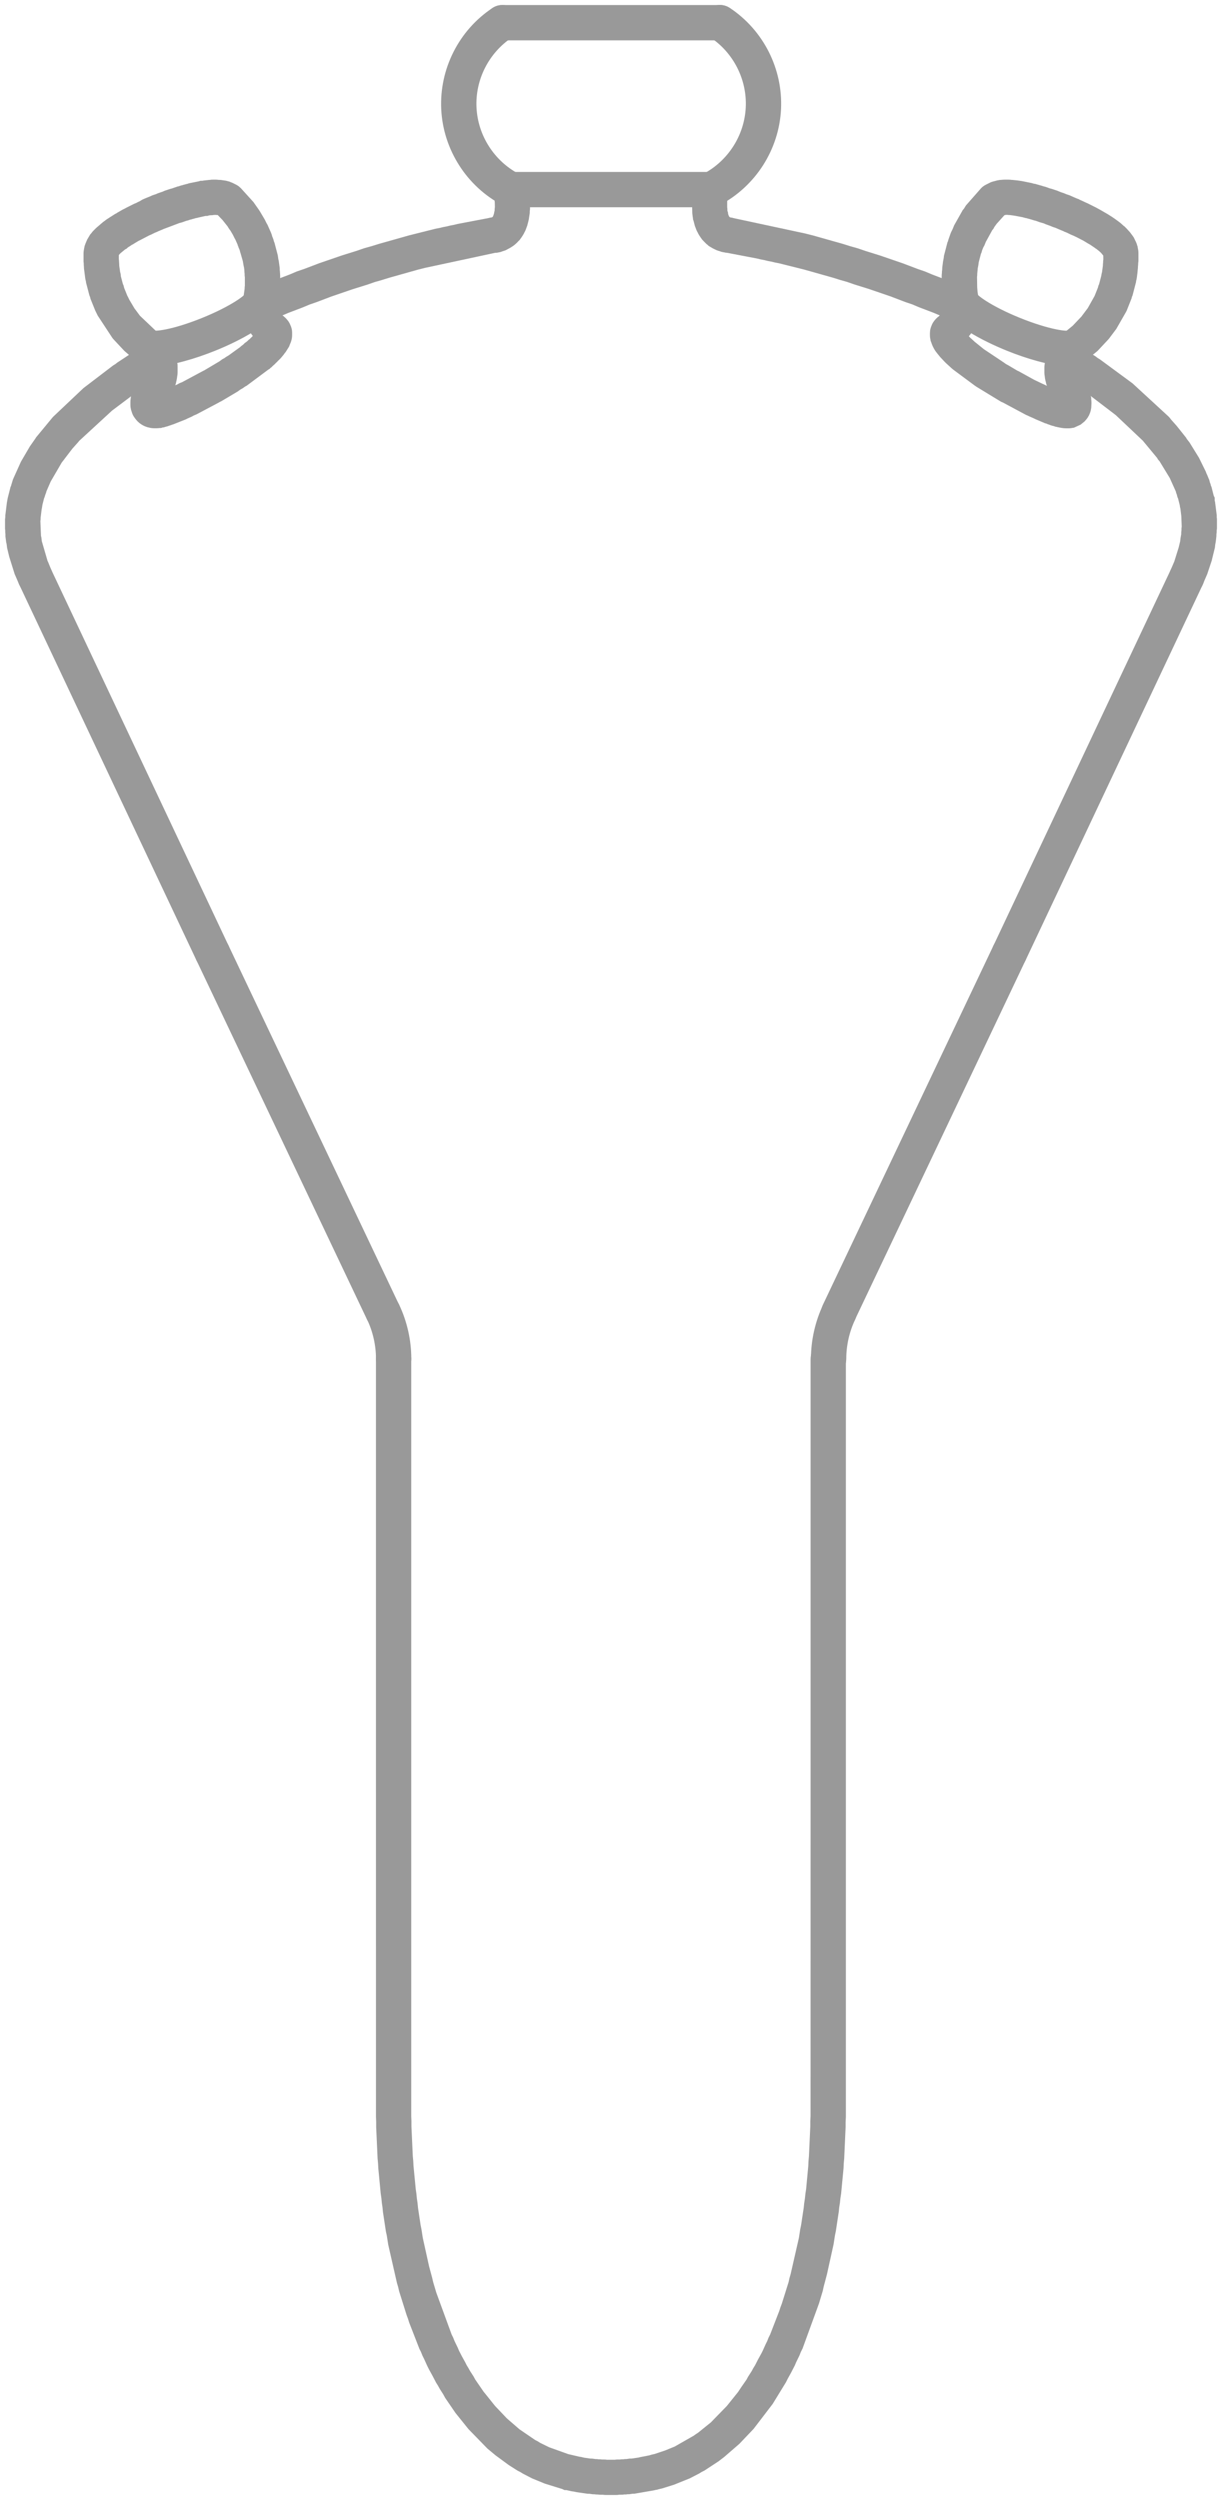 <?xml version="1.0" encoding="UTF-8"?> <!-- Generator: Adobe Illustrator 23.0.2, SVG Export Plug-In . SVG Version: 6.00 Build 0) --> <svg xmlns="http://www.w3.org/2000/svg" xmlns:xlink="http://www.w3.org/1999/xlink" id="Layer_1" x="0px" y="0px" viewBox="0 0 369.21 755.09" style="enable-background:new 0 0 369.21 755.09;" xml:space="preserve"> <style type="text/css"> .st0{fill:none;stroke:#999999;stroke-width:9;stroke-linecap:round;stroke-miterlimit:10;} </style> <g> <path class="st0" d="M47,106.03c-0.62,0-1.17-0.05-1.64-0.15s-0.86-0.25-1.16-0.47c-0.19-0.13-0.3-0.33-0.34-0.54 c-0.03-0.21,0.01-0.43,0.14-0.62s0.33-0.3,0.54-0.34s0.43,0.01,0.62,0.14c0.7,0.5,2.83,0.45,5.91-0.17s7.13-1.84,11.66-3.67 s8.28-3.77,10.94-5.46c2.66-1.69,4.22-3.14,4.38-3.98c0.04-0.23,0.17-0.42,0.35-0.54s0.4-0.18,0.62-0.13 c0.23,0.04,0.41,0.17,0.54,0.35s0.18,0.4,0.13,0.62c-0.28,1.52-2.49,3.44-5.57,5.35c-3.08,1.91-7.02,3.83-10.76,5.33 c-2.85,1.15-5.95,2.22-8.84,3C51.66,105.54,48.99,106.03,47,106.03z"></path> <path class="st0" d="M322.28,106.03c-1.99,0-4.65-0.49-7.54-1.27c-2.88-0.78-5.99-1.84-8.84-3c-3.74-1.51-7.68-3.42-10.76-5.34 c-3.08-1.91-5.29-3.83-5.57-5.35c-0.04-0.23,0.01-0.45,0.13-0.62c0.12-0.18,0.31-0.31,0.54-0.35c0.22-0.04,0.45,0.01,0.62,0.13 s0.31,0.31,0.35,0.54c0.16,0.85,1.72,2.29,4.38,3.98s6.41,3.63,10.94,5.46s8.57,3.04,11.66,3.67s5.21,0.67,5.91,0.17 c0.19-0.13,0.41-0.18,0.62-0.14s0.41,0.15,0.54,0.34c0.13,0.19,0.18,0.41,0.14,0.62c-0.03,0.21-0.15,0.41-0.34,0.54 c-0.3,0.21-0.69,0.37-1.16,0.47C323.44,105.99,322.89,106.03,322.28,106.03z"></path> <path class="st0" d="M217.46,7.69H184.6h-32.86c-0.23,0-0.44-0.09-0.59-0.24s-0.24-0.36-0.24-0.59s0.09-0.44,0.24-0.59 s0.36-0.24,0.59-0.24h32.86h32.86c0.23,0,0.44,0.09,0.59,0.24s0.24,0.36,0.24,0.59s-0.09,0.44-0.24,0.59S217.69,7.69,217.46,7.69z"></path> <path class="st0" d="M214.96,58.1h-30.35h-30.35c-0.23,0-0.44-0.09-0.59-0.24s-0.24-0.36-0.24-0.59s0.09-0.44,0.24-0.59 c0.15-0.15,0.36-0.24,0.59-0.24h30.35h30.35c0.23,0,0.44,0.09,0.59,0.24s0.24,0.36,0.24,0.59s-0.09,0.44-0.24,0.59 S215.19,58.1,214.96,58.1z"></path> <path class="st0" d="M321.83,124.86c-0.04,0-0.22-0.03-0.26-0.04l-0.16-0.02c-0.03,0-0.17-0.02-0.2-0.03l-0.42-0.09l-0.42-0.09 c-0.06,0-0.13-0.01-0.19-0.02s-0.12-0.04-0.18-0.07l-0.19-0.07l-0.5-0.14l-0.31-0.07c-0.03-0.01-0.06-0.02-0.09-0.03 s-0.06-0.02-0.08-0.04l-0.18-0.08L318.4,124c-0.04-0.01-0.18-0.06-0.21-0.07l-0.4-0.18l-0.4-0.18l-0.12-0.02l-0.12-0.02 c-0.02-0.01-0.05-0.01-0.07-0.02c-0.02-0.01-0.05-0.02-0.07-0.02l-1.15-0.49l-1.15-0.49c-0.02-0.01-0.04-0.02-0.06-0.03 s-0.04-0.02-0.06-0.03l-0.29-0.14l-0.29-0.14l-0.56-0.24l-0.56-0.24c-0.02-0.01-0.04-0.02-0.06-0.03s-0.04-0.02-0.06-0.03 l-0.13-0.08l-0.13-0.08l-0.16-0.05l-0.16-0.05c-0.03-0.01-0.06-0.02-0.09-0.03s-0.06-0.03-0.08-0.04l-3.49-1.87l-3.49-1.87 l-0.21-0.09c0,0-0.26-0.11-0.28-0.12c-0.02-0.01-0.04-0.03-0.07-0.04l-3.5-2.13l-3.5-2.13c-0.03-0.01-0.13-0.07-0.15-0.09 l-3.29-2.44l-3.29-2.44c-0.03-0.02-0.06-0.04-0.08-0.06c-0.03-0.02-0.05-0.04-0.08-0.07l-0.37-0.34l-0.37-0.34 c-0.02-0.01-0.03-0.02-0.05-0.04c-0.02-0.01-0.03-0.03-0.04-0.04l-0.34-0.31l-0.34-0.31c-0.02-0.01-0.03-0.02-0.05-0.04 c-0.01-0.01-0.03-0.03-0.04-0.04l-0.24-0.24l-0.24-0.24c-0.01-0.01-0.03-0.03-0.04-0.04s-0.03-0.03-0.04-0.05l-0.48-0.51 l-0.48-0.51c-0.01-0.01-0.03-0.03-0.04-0.04s-0.03-0.03-0.04-0.05l-0.24-0.3l-0.24-0.3c-0.02-0.02-0.04-0.04-0.06-0.06 s-0.03-0.04-0.05-0.07l-0.16-0.21l-0.16-0.21c-0.02-0.02-0.04-0.04-0.06-0.06s-0.03-0.04-0.05-0.07l-0.07-0.1l-0.07-0.1 c-0.02-0.03-0.04-0.06-0.06-0.1c-0.02-0.03-0.03-0.07-0.04-0.1l-0.12-0.22l-0.12-0.22c-0.01-0.02-0.02-0.04-0.02-0.05 c-0.01-0.02-0.01-0.04-0.02-0.06l-0.05-0.12l-0.05-0.12c-0.01-0.02-0.02-0.04-0.02-0.05s-0.01-0.04-0.02-0.06l-0.05-0.12 l-0.05-0.12c-0.03-0.06-0.05-0.12-0.07-0.18c-0.01-0.06-0.02-0.13-0.02-0.19l-0.01-0.04l-0.01-0.04c-0.01-0.04-0.02-0.09-0.03-0.13 s-0.01-0.09-0.01-0.13v-0.35v-0.35c0-0.09,0.01-0.17,0.04-0.25s0.06-0.16,0.11-0.23c0.01-0.08,0.04-0.16,0.07-0.23 s0.08-0.14,0.14-0.2l0.01-0.01l0.01-0.01c0.04-0.08,0.09-0.15,0.16-0.22c0.06-0.06,0.14-0.12,0.22-0.16l0.02-0.01l0.02-0.01 c0.03-0.02,0.06-0.05,0.09-0.07s0.06-0.04,0.08-0.05l0.07-0.03l0.07-0.03c0.21-0.1,0.43-0.11,0.64-0.04 c0.2,0.07,0.38,0.21,0.48,0.42s0.11,0.43,0.04,0.64c-0.07,0.2-0.21,0.38-0.42,0.48l-0.02,0.01l-0.02,0.01c0,0,0,0-0.01,0.01 c0,0,0,0-0.01,0.01c-0.01,0.03-0.02,0.05-0.03,0.08s-0.02,0.05-0.03,0.08l-0.03,0.06l-0.03,0.06l0.01,0.18l0.01,0.18 c0.01,0.03,0.02,0.07,0.03,0.1s0.01,0.07,0.01,0.1c0.01,0.01,0.01,0.02,0.02,0.04c0,0.01,0.01,0.03,0.01,0.04l0.05,0.12l0.05,0.12 c0.01,0.02,0.02,0.04,0.02,0.05c0.01,0.02,0.01,0.04,0.02,0.06l0.09,0.18l0.09,0.18c0.02,0.03,0.04,0.06,0.05,0.1 c0.02,0.03,0.03,0.07,0.04,0.1l0.07,0.12l0.07,0.12c0.02,0.02,0.04,0.04,0.05,0.06c0.02,0.02,0.03,0.04,0.05,0.07l0.19,0.25 l0.19,0.25c0.02,0.02,0.04,0.04,0.05,0.06c0.02,0.02,0.03,0.04,0.05,0.07l0.23,0.28l0.23,0.28l0.31,0.31l0.31,0.31 c0.01,0.01,0.03,0.03,0.04,0.04s0.03,0.03,0.04,0.05l0.29,0.32l0.29,0.32l0.12,0.09l0.12,0.09c0.02,0.01,0.03,0.02,0.05,0.04 c0.01,0.01,0.03,0.03,0.04,0.04l0.34,0.31l0.34,0.31c0.02,0.01,0.03,0.02,0.05,0.04c0.02,0.01,0.03,0.03,0.04,0.04l0.24,0.24 l0.24,0.24l0.13,0.08l0.13,0.08c0.03,0.02,0.06,0.04,0.08,0.06c0.03,0.02,0.05,0.04,0.08,0.07l1.25,1.01l1.25,1.01l2.85,1.9 l2.85,1.9c0.03,0.01,0.13,0.07,0.15,0.09l0.56,0.4l0.56,0.4l0.43,0.23l0.43,0.23l1.45,0.86l1.45,0.86l0.21,0.09l0.21,0.09 c0.02,0.01,0.05,0.02,0.07,0.03c0.02,0.01,0.04,0.03,0.07,0.04l2.28,1.26l2.28,1.26l1.34,0.64l1.34,0.64 c0.03,0.01,0.06,0.02,0.09,0.03s0.06,0.03,0.08,0.04l0.67,0.32l0.67,0.32l0.17,0.07l0.17,0.07c0.02,0.01,0.04,0.02,0.06,0.03 s0.04,0.02,0.06,0.03l0.6,0.28l0.6,0.28l0.76,0.29l0.76,0.29c0.04,0.01,0.07,0.02,0.11,0.03s0.07,0.03,0.1,0.04l0.4,0.18l0.4,0.18 l0.12,0.02l0.12,0.02c0.04,0.01,0.07,0.02,0.11,0.03s0.07,0.03,0.1,0.04l0.19,0.07l0.19,0.07l0.31,0.07l0.31,0.07 c0.03,0.01,0.06,0.02,0.09,0.03s0.06,0.02,0.08,0.04l0.09,0.03l0.09,0.03c0.04,0,0.09,0,0.13,0.01s0.09,0.02,0.13,0.03l0.35,0.08 l0.35,0.08c0.04,0,0.09,0,0.13,0.01s0.09,0.02,0.13,0.03l0.11,0.01l0.11,0.01h0.18h0.18c0.05-0.02,0.27-0.07,0.33-0.07h0.03h0.03 c0.03-0.01,0.15-0.05,0.18-0.05c0.02-0.01,0.03-0.01,0.05-0.02s0.03-0.01,0.05-0.02c0.02-0.02,0.12-0.08,0.14-0.09 c0.02-0.01,0.03-0.03,0.04-0.04s0.02-0.02,0.02-0.02l0.01,0.01l0.03-0.03l0.02-0.04c0.01-0.02,0.02-0.05,0.04-0.07 c0.01-0.02,0.03-0.04,0.04-0.06c0.01-0.04,0.03-0.09,0.05-0.13s0.04-0.08,0.07-0.12c0.01-0.05,0.01-0.1,0.02-0.14 s0.02-0.09,0.04-0.13l-0.02-0.43l-0.02-0.43c-0.01-0.03-0.01-0.07-0.02-0.1s-0.01-0.07-0.01-0.1l-0.01-0.13l-0.01-0.13l-0.05-0.1 l-0.05-0.1c-0.01-0.03-0.03-0.06-0.04-0.08c-0.01-0.03-0.02-0.06-0.03-0.09l-0.07-0.19l-0.07-0.19l-0.47-0.91l-0.47-0.91 l-0.11-0.13l-0.11-0.13c-0.14-0.18-0.2-0.4-0.18-0.61s0.13-0.42,0.31-0.56s0.4-0.2,0.61-0.18s0.42,0.13,0.56,0.31l0.14,0.17 l0.14,0.17l0.39,0.7l0.39,0.7l0.21,0.45l0.21,0.45c0.01,0.03,0.03,0.06,0.04,0.08s0.02,0.06,0.03,0.09l0.07,0.19l0.07,0.19 c0.01,0.03,0.03,0.06,0.04,0.08c0.01,0.03,0.02,0.06,0.03,0.09l0.06,0.28c0.01,0.03,0.01,0.07,0.02,0.1c0,0.03,0.05,0.46,0.05,0.46 c0.01,0.03,0.01,0.07,0.02,0.1s0.01,0.07,0.01,0.1v0.45c0,0-0.01,0.58-0.02,0.65c-0.01,0.07-0.03,0.14-0.05,0.2v0.02 c0,0.09-0.01,0.17-0.04,0.25s-0.15,0.4-0.19,0.48s-0.34,0.46-0.37,0.49l-0.14,0.14c-0.03,0.03-0.32,0.25-0.32,0.25 s-0.89,0.43-0.94,0.45c-0.05,0.01-0.24,0.02-0.24,0.02C322.91,124.89,321.83,124.86,321.83,124.86z"></path> <path class="st0" d="M56.72,119.63l3.3-1.77l3.3-1.77c0.02-0.01,0.04-0.03,0.07-0.04c0.02-0.01,0.05-0.02,0.07-0.03l0.21-0.09 l0.21-0.09l0.18-0.12l0.18-0.12l2.29-1.36l2.29-1.36l0.38-0.28l0.38-0.28L70,112.1l0.42-0.24l0.14-0.12l0.14-0.12 c0.02-0.02,0.05-0.04,0.07-0.05c0.02-0.02,0.05-0.03,0.08-0.04l0.37-0.22l0.37-0.22l0.38-0.28l0.38-0.28l1.57-1.13l1.57-1.13 l0.1-0.11l0.1-0.11c0.02-0.02,0.05-0.05,0.08-0.07s0.06-0.04,0.08-0.06l0.3-0.21l0.3-0.21l0.1-0.11l0.1-0.11 c0.01-0.01,0.03-0.03,0.04-0.04c0.02-0.01,0.03-0.03,0.05-0.04l0.55-0.45l0.55-0.45c0.01-0.01,0.03-0.03,0.04-0.04 c0.02-0.01,0.03-0.03,0.05-0.04l0.23-0.2l0.23-0.2c0.01-0.01,0.03-0.03,0.04-0.04s0.03-0.03,0.05-0.04l0.09-0.07l0.09-0.07 l0.07-0.09l0.07-0.09c0.02-0.03,0.05-0.06,0.08-0.09s0.06-0.05,0.09-0.08l0.18-0.15l0.18-0.15l0.09-0.12l0.09-0.12 c0.02-0.03,0.05-0.06,0.08-0.09s0.06-0.05,0.09-0.08l0.32-0.31l0.32-0.31l0.12-0.16l0.12-0.16c0.01-0.02,0.02-0.03,0.04-0.05 c0.01-0.01,0.03-0.03,0.04-0.04l0.26-0.35l0.26-0.35c0.02-0.02,0.03-0.05,0.05-0.07c0.02-0.02,0.04-0.04,0.06-0.06l0.22-0.31 l0.22-0.31l0.03-0.09l0.03-0.09c0.01-0.02,0.01-0.04,0.02-0.06c0.01-0.02,0.02-0.04,0.02-0.05l0.05-0.12l0.05-0.12 c0.01-0.02,0.01-0.04,0.02-0.06s0.02-0.04,0.02-0.05l0.06-0.13l0.06-0.13l-0.02-0.26l-0.02-0.26c-0.01-0.02-0.02-0.04-0.03-0.07 c-0.01-0.02-0.02-0.04-0.02-0.07l-0.03-0.03l-0.03-0.03c-0.21-0.1-0.35-0.28-0.42-0.48c-0.07-0.2-0.06-0.43,0.04-0.64 s0.28-0.35,0.48-0.42s0.43-0.06,0.64,0.04l0.07,0.03L82.8,99c0.04,0.02,0.08,0.04,0.12,0.07s0.07,0.06,0.1,0.09l0.14,0.14 l0.14,0.14c0.07,0.07,0.13,0.16,0.19,0.26c0.06,0.1,0.1,0.21,0.12,0.31c0.04,0.07,0.08,0.15,0.11,0.22 c0.03,0.08,0.04,0.15,0.04,0.22v0.42v0.42c0,0.04,0,0.09-0.01,0.13s-0.02,0.09-0.03,0.13l-0.03,0.1l-0.03,0.1 c-0.01,0.02-0.01,0.04-0.02,0.06c-0.01,0.02-0.02,0.04-0.02,0.05l-0.08,0.19l-0.08,0.19c-0.01,0.02-0.01,0.04-0.02,0.06 c-0.01,0.02-0.02,0.04-0.02,0.05l-0.05,0.12l-0.05,0.12c-0.01,0.02-0.01,0.04-0.02,0.06s-0.02,0.04-0.02,0.05l-0.27,0.43 l-0.27,0.43c-0.02,0.02-0.03,0.05-0.05,0.07c-0.02,0.02-0.04,0.04-0.06,0.06l-0.23,0.32l-0.23,0.32c-0.02,0.02-0.03,0.04-0.05,0.07 c-0.02,0.02-0.04,0.04-0.05,0.06l-0.23,0.28l-0.23,0.28c-0.02,0.02-0.03,0.04-0.05,0.07c-0.02,0.02-0.04,0.04-0.06,0.06l-0.21,0.21 l-0.21,0.21c-0.01,0.01-0.03,0.03-0.04,0.04s-0.03,0.03-0.05,0.04l-0.09,0.07l-0.09,0.07l-0.07,0.09l-0.07,0.09 c-0.01,0.02-0.02,0.03-0.04,0.05c-0.01,0.01-0.03,0.03-0.04,0.04l-0.1,0.1l-0.1,0.1c-0.01,0.01-0.03,0.03-0.04,0.04 s-0.03,0.03-0.05,0.04l-0.09,0.07l-0.09,0.07l-0.07,0.09l-0.07,0.09c-0.02,0.03-0.05,0.06-0.08,0.09s-0.06,0.05-0.09,0.08 l-0.23,0.2l-0.23,0.2c-0.01,0.01-0.03,0.03-0.04,0.04c-0.02,0.01-0.03,0.03-0.05,0.04l-0.23,0.2l-0.23,0.2 c-0.01,0.01-0.03,0.03-0.04,0.04c-0.02,0.01-0.03,0.03-0.05,0.04l-3.29,2.45l-3.29,2.45l-0.21,0.11l-0.21,0.11l-0.38,0.27 l-0.38,0.27l-0.42,0.24l-0.42,0.24l-0.38,0.28l-0.38,0.28l-2.29,1.36l-2.29,1.36c-0.02,0.01-0.04,0.03-0.07,0.04 c-0.02,0.01-0.05,0.02-0.07,0.03l-0.21,0.09l-0.21,0.09l-0.18,0.12l-0.18,0.12l-3.21,1.7l-3.21,1.7c-0.02,0.01-0.04,0.02-0.05,0.02 s-0.04,0.01-0.06,0.02l-0.36,0.15l-0.36,0.15l-0.38,0.21l-0.38,0.21c-0.02,0.01-0.04,0.02-0.05,0.02s-0.04,0.01-0.06,0.02 l-0.16,0.05L55.41,122l-0.13,0.08l-0.13,0.08c-0.03,0.02-0.05,0.03-0.08,0.04c-0.03,0.01-0.06,0.02-0.08,0.03l-0.17,0.06 l-0.17,0.06l-0.13,0.08l-0.13,0.08c-0.02,0.01-0.04,0.02-0.06,0.03s-0.04,0.02-0.06,0.03l-1.64,0.65l-1.64,0.65 c-0.03,0.02-0.07,0.03-0.1,0.04s-0.07,0.02-0.11,0.03l-0.21,0.07l-0.21,0.07c-0.03,0.01-0.06,0.03-0.08,0.04 c-0.03,0.01-0.06,0.02-0.09,0.03l-0.33,0.11l-0.33,0.11c-0.03,0.01-0.06,0.03-0.08,0.04s-0.06,0.02-0.09,0.03l-0.28,0.07 l-0.28,0.07c-0.03,0.01-0.07,0.01-0.1,0.02c-0.03,0-0.07,0.01-0.1,0.01l-0.11,0.01l-0.11,0.01l-0.17,0.04L48,124.76 c-0.03,0.01-0.07,0.01-0.1,0.02c-0.03,0-0.07,0.01-0.1,0.01l-0.08,0.01l-0.08,0.01c-0.04,0.01-0.09,0.02-0.13,0.03 s-0.09,0.01-0.13,0.01h-0.45h-0.45c-0.06,0-0.12-0.01-0.17-0.02s-0.11-0.03-0.16-0.05h-0.01h-0.01c-0.06,0-0.13-0.01-0.19-0.02 s-0.12-0.04-0.18-0.07h-0.01h-0.01c-0.04-0.01-0.07-0.02-0.1-0.03s-0.06-0.02-0.09-0.04l-0.07-0.03l-0.07-0.03 c-0.02-0.01-0.04-0.02-0.06-0.03s-0.04-0.02-0.06-0.04c-0.04-0.02-0.08-0.04-0.11-0.06c-0.04-0.02-0.07-0.04-0.1-0.07l-0.01-0.01 l-0.01-0.01c-0.04-0.02-0.08-0.04-0.12-0.07s-0.07-0.06-0.1-0.09l-0.07-0.07l-0.07-0.07c-0.03-0.03-0.07-0.08-0.11-0.13 c-0.04-0.05-0.08-0.11-0.11-0.16l-0.03-0.03l-0.03-0.03c-0.07-0.07-0.14-0.17-0.2-0.27s-0.1-0.22-0.11-0.32 c-0.01-0.01-0.01-0.03-0.02-0.04c-0.01-0.01-0.01-0.03-0.01-0.04l-0.07-0.21l-0.07-0.21c-0.01-0.04-0.02-0.09-0.03-0.13 s-0.01-0.09-0.01-0.13v-0.52v-0.52c0-0.04,0-0.09,0.01-0.13s0.02-0.09,0.03-0.13l0.01-0.11l0.01-0.11c0-0.03,0-0.07,0.01-0.1 c0-0.03,0.01-0.07,0.02-0.1l0.03-0.14l0.03-0.14c0.01-0.03,0.02-0.06,0.03-0.09s0.02-0.06,0.04-0.08l0.07-0.19l0.07-0.19 c0.01-0.03,0.02-0.06,0.03-0.09s0.02-0.06,0.04-0.08l0.07-0.19l0.07-0.19c0.01-0.05,0.03-0.11,0.06-0.16 c0.02-0.05,0.05-0.1,0.09-0.14l0.11-0.19l0.11-0.19c0.01-0.02,0.01-0.04,0.02-0.06c0.01-0.02,0.02-0.04,0.02-0.05l0.29-0.52 l0.29-0.52l0.17-0.22l0.17-0.22c0.14-0.18,0.35-0.28,0.56-0.31c0.21-0.02,0.43,0.03,0.61,0.18c0.18,0.14,0.28,0.35,0.31,0.56 c0.02,0.21-0.03,0.43-0.18,0.61l-0.38,0.64l-0.38,0.64c-0.01,0.02-0.01,0.04-0.02,0.06c-0.01,0.02-0.02,0.04-0.02,0.05l-0.03,0.07 l-0.03,0.07c-0.01,0.02-0.02,0.04-0.04,0.07c-0.01,0.02-0.03,0.04-0.04,0.06l-0.07,0.13l-0.07,0.13c-0.01,0.03-0.02,0.06-0.03,0.09 s-0.02,0.06-0.04,0.08l-0.07,0.19l-0.07,0.19c-0.01,0.03-0.02,0.06-0.03,0.09s-0.02,0.06-0.04,0.08l-0.06,0.14l-0.06,0.14v0.09 v0.09c0,0.04,0,0.09-0.01,0.13s-0.02,0.09-0.03,0.13l-0.01,0.08l-0.01,0.08l0.06,0.51l0.06,0.51c0.01,0.02,0.02,0.05,0.03,0.07 s0.02,0.05,0.02,0.07c0.02,0.03,0.05,0.06,0.07,0.09s0.04,0.07,0.06,0.1l0,0l0,0l0.03,0.03l0.03,0.03 c0.02,0.01,0.04,0.02,0.06,0.03s0.04,0.02,0.06,0.04c0.03,0.01,0.06,0.03,0.08,0.04c0.03,0.01,0.05,0.03,0.08,0.05 c0.02,0,0.03,0.01,0.05,0.01c0.02,0.01,0.03,0.01,0.05,0.02h0.04h0.04c0.06,0,0.12,0.01,0.17,0.02s0.11,0.03,0.16,0.05l0.29-0.01 l0.29-0.01c0.04-0.01,0.09-0.02,0.13-0.03s0.09-0.01,0.13-0.01l0.22-0.05l0.22-0.05c0.04-0.01,0.09-0.02,0.13-0.03 s0.09-0.01,0.13-0.01l0.27-0.05l0.27-0.05l0.1-0.05l0.1-0.05c0.03-0.01,0.06-0.03,0.08-0.04c0.03-0.01,0.06-0.02,0.09-0.03 l0.33-0.11l0.33-0.11c0.03-0.02,0.07-0.03,0.1-0.04s0.07-0.02,0.11-0.03l0.21-0.07l0.21-0.07c0.03-0.01,0.06-0.03,0.08-0.04 s0.06-0.02,0.09-0.03l0.54-0.21l0.54-0.21l1.05-0.44l1.05-0.44c0.03-0.02,0.05-0.03,0.08-0.04c0.03-0.01,0.06-0.02,0.08-0.03 l0.17-0.06l0.17-0.06l0.13-0.08l0.13-0.08c0.03-0.02,0.05-0.03,0.08-0.04c0.03-0.01,0.06-0.02,0.09-0.03l0.36-0.15l0.36-0.15 l0.38-0.21l0.38-0.21c0.02-0.01,0.04-0.02,0.05-0.02s0.04-0.01,0.06-0.02"></path> <path class="st0" d="M44.59,105.66c-0.11,0-0.21-0.02-0.31-0.06c-0.1-0.04-0.19-0.1-0.28-0.18l-0.1-0.1l-0.1-0.1l-0.13-0.08 l-0.13-0.08l-0.88-0.69l-0.88-0.69l-0.52-0.45l-0.52-0.45c-0.02-0.02-0.05-0.04-0.07-0.06s-0.04-0.05-0.06-0.07l-1.46-1.56 l-1.46-1.56c-0.02-0.02-0.04-0.04-0.06-0.06s-0.03-0.04-0.05-0.07l-2.07-3.15l-2.07-3.15l-0.24-0.49l-0.24-0.49 c-0.01-0.02-0.02-0.04-0.03-0.06S32.91,92.02,32.9,92l-0.63-1.56l-0.63-1.56l-0.07-0.29L31.5,88.3l-0.09-0.21l-0.09-0.21 c-0.01-0.02-0.02-0.04-0.02-0.06s-0.01-0.04-0.02-0.06l-0.42-1.6l-0.42-1.6l-0.04-0.29l-0.04-0.29l-0.06-0.21l-0.06-0.21 c-0.01-0.02-0.01-0.04-0.02-0.06s-0.01-0.04-0.01-0.06l-0.17-1.32l-0.17-1.32l-0.03-0.48l-0.03-0.48c0-0.02,0-0.04-0.01-0.06 c0-0.02,0-0.04,0-0.06v-0.24v-0.24l-0.03-0.23l-0.03-0.23v-1.16v-1.16c0-0.04,0-0.09,0.01-0.13s0.02-0.09,0.03-0.13l0.01-0.04 l0.01-0.04c0-0.04,0-0.09,0.01-0.13s0.02-0.09,0.03-0.13l0.01-0.04l0.01-0.04c0-0.06,0.01-0.13,0.02-0.19 c0.01-0.06,0.04-0.12,0.07-0.18l0.03-0.05l0.03-0.05c0-0.05,0.01-0.11,0.03-0.16c0.01-0.05,0.03-0.1,0.06-0.15l0.12-0.26l0.12-0.26 c0.01-0.02,0.01-0.04,0.02-0.06s0.02-0.04,0.02-0.05l0.23-0.39l0.23-0.39c0.02-0.02,0.03-0.04,0.05-0.07s0.04-0.04,0.06-0.06 l0.19-0.25l0.19-0.25c0.02-0.02,0.03-0.05,0.05-0.07c0.02-0.02,0.04-0.04,0.06-0.06l0.38-0.38l0.38-0.38 c0.02-0.02,0.04-0.04,0.06-0.05s0.04-0.03,0.07-0.05l0.14-0.12l0.14-0.12c0.02-0.02,0.04-0.04,0.06-0.06s0.04-0.03,0.07-0.05 l0.15-0.12l0.15-0.12l0.1-0.1l0.1-0.1c0.02-0.02,0.04-0.04,0.06-0.06s0.04-0.03,0.07-0.05l0.28-0.23l0.28-0.23 c0.03-0.03,0.07-0.06,0.1-0.09c0.04-0.03,0.07-0.05,0.11-0.07l0.19-0.12l0.19-0.12l0.08-0.08l0.08-0.08 c0.03-0.03,0.07-0.06,0.1-0.09c0.04-0.03,0.07-0.05,0.11-0.07l0.22-0.13l0.22-0.13l0.14-0.1l0.14-0.1 c0.02-0.01,0.04-0.03,0.06-0.04s0.04-0.03,0.07-0.04l0.53-0.34l0.53-0.34c0.03-0.02,0.06-0.04,0.09-0.06s0.07-0.03,0.1-0.05 l0.12-0.05l0.12-0.05l0.3-0.2l0.3-0.2l0.66-0.38l0.66-0.38c0.02-0.01,0.04-0.02,0.06-0.03s0.04-0.02,0.06-0.03l0.29-0.14l0.29-0.14 l0.17-0.1l0.17-0.1c0.02-0.01,0.04-0.02,0.06-0.03s0.04-0.02,0.06-0.03l0.5-0.25l0.5-0.25c0.02-0.01,0.04-0.02,0.06-0.03 s0.04-0.02,0.06-0.03l0.5-0.25l0.5-0.25c0.03-0.02,0.05-0.03,0.08-0.04s0.06-0.02,0.09-0.03l0.16-0.05l0.16-0.05l0.37-0.2l0.37-0.2 l0.38-0.17l0.38-0.17c0.02-0.01,0.04-0.02,0.05-0.02c0.02-0.01,0.04-0.01,0.06-0.02l0.17-0.06l0.17-0.06L45,64.35l0.13-0.08 c0.03-0.02,0.05-0.03,0.08-0.04c0.03-0.01,0.06-0.02,0.08-0.03l0.36-0.15l0.36-0.15c0.02-0.01,0.04-0.02,0.05-0.02 c0.02-0.01,0.04-0.01,0.06-0.02l0.57-0.23l0.57-0.23l0.18-0.09l0.18-0.09c0.02-0.01,0.04-0.02,0.05-0.02s0.04-0.01,0.06-0.02 l0.6-0.2l0.6-0.2l0.18-0.09l0.18-0.09c0.02-0.01,0.04-0.02,0.05-0.02c0.02-0.01,0.04-0.01,0.06-0.02l0.78-0.27l0.78-0.27l0.18-0.09 l0.18-0.09c0.02-0.01,0.04-0.02,0.05-0.02s0.04-0.01,0.06-0.02l0.63-0.21l0.63-0.21c0.02-0.01,0.04-0.01,0.06-0.02 c0.02-0.01,0.04-0.01,0.06-0.01l0.16-0.03l0.16-0.03l0.72-0.26l0.72-0.26c0.03-0.01,0.06-0.02,0.08-0.03s0.06-0.01,0.09-0.02 l0.18-0.03l0.18-0.03l0.33-0.12l0.33-0.12c0.03-0.01,0.06-0.02,0.09-0.03s0.06-0.01,0.09-0.02l0.16-0.03l0.16-0.03l0.13-0.05 l0.13-0.05c0.03-0.01,0.06-0.02,0.09-0.03s0.06-0.01,0.09-0.02l0.16-0.03l0.16-0.03l0.13-0.05L57.28,60 c0.02-0.01,0.05-0.02,0.07-0.02s0.05-0.01,0.07-0.02l0.48-0.12l0.48-0.12c0.02-0.01,0.05-0.02,0.07-0.03s0.05-0.01,0.07-0.02 l1.34-0.27l1.34-0.27c0.03-0.01,0.07-0.01,0.1-0.02c0.03,0,0.07-0.01,0.1-0.01l0.21-0.02l0.21-0.02l0.19-0.04l0.19-0.04 c0.03-0.01,0.05-0.01,0.08-0.01s0.05,0,0.08,0l0.23-0.03l0.23-0.03c0.03-0.01,0.05-0.01,0.08-0.01c0.03,0,0.05,0,0.08,0l0.18-0.02 l0.18-0.02c0.03-0.01,0.07-0.01,0.1-0.02s0.07-0.01,0.1-0.01l0.45-0.02l0.45-0.02c0.03-0.01,0.07-0.01,0.1-0.02 c0.03,0,0.07-0.01,0.1-0.01h0.28h0.28c0.03,0,0.07,0,0.1,0.01c0.03,0,0.07,0.01,0.1,0.02l0.28,0.02l0.28,0.02h0.14h0.14 c0.03,0,0.07,0,0.1,0.01c0.03,0,0.07,0.01,0.1,0.02l0.14,0.02l0.14,0.02c0.03,0,0.07,0,0.1,0.01s0.07,0.01,0.1,0.02L67.39,59 l0.41,0.11c0.02,0.01,0.04,0.01,0.06,0.02c0.02,0.01,0.04,0.02,0.05,0.03l0.19,0.07l0.19,0.07c0.03,0.01,0.06,0.02,0.09,0.03 s0.06,0.02,0.08,0.04l0.42,0.21l0.42,0.21c0.04,0.02,0.08,0.04,0.12,0.07s0.07,0.06,0.1,0.09l1.76,1.94l1.76,1.94l0.76,1.08 l0.76,1.08c0.02,0.02,0.03,0.04,0.04,0.06s0.03,0.04,0.04,0.06l0.7,1.18l0.7,1.18l0.24,0.49l0.24,0.49l0.14,0.24l0.14,0.24 l0.45,1.01l0.45,1.01c0.02,0.03,0.04,0.07,0.05,0.1c0.01,0.04,0.03,0.07,0.04,0.11l0.06,0.25l0.06,0.25l0.2,0.51l0.2,0.51 l0.07,0.29l0.07,0.29l0.09,0.21l0.09,0.21c0.01,0.02,0.02,0.04,0.02,0.06s0.01,0.04,0.02,0.06l0.42,1.6l0.42,1.6l0.08,0.56 l0.08,0.56l0.06,0.24l0.06,0.24l0.11,0.81l0.11,0.81c0,0.02,0,0.04,0.01,0.06c0,0.02,0,0.04,0,0.06v0.24v0.24l0.03,0.23l0.03,0.23 l0.03,0.48l0.03,0.48c0,0.02,0,0.04,0.01,0.06c0,0.02,0,0.04,0,0.06v1.7v1.7c0,0.02,0,0.05,0,0.07s0,0.05-0.01,0.07l-0.03,0.17 l-0.03,0.17v0.21v0.21c0,0.02,0,0.05,0,0.07s0,0.05-0.01,0.07l-0.03,0.35l-0.03,0.35c0,0.02,0,0.05,0,0.07s0,0.05-0.01,0.07 l-0.21,1.25l-0.21,1.25c-0.04,0.23-0.16,0.42-0.34,0.54c-0.17,0.12-0.39,0.18-0.62,0.15c-0.23-0.04-0.42-0.16-0.54-0.34 s-0.18-0.39-0.14-0.62l0.2-1.39l0.2-1.39c0-0.02,0-0.05,0-0.07s0-0.05,0.01-0.07l0.03-0.17l0.03-0.17V87.4v-0.21 c0-0.02,0-0.05,0-0.07s0-0.05,0.01-0.07l0.03-0.17l0.03-0.17v-1.64V83.4l-0.03-0.21l-0.03-0.21c0-0.02,0-0.04-0.01-0.06 c0-0.02,0-0.04,0-0.06v-0.24v-0.24l-0.03-0.23l-0.03-0.23l-0.03-0.48l-0.03-0.48l-0.07-0.52l-0.07-0.52l-0.06-0.24l-0.06-0.24 l-0.14-0.8l-0.14-0.8l-0.43-1.5l-0.43-1.5c-0.01-0.02-0.02-0.04-0.02-0.06c-0.01-0.02-0.01-0.04-0.02-0.06l-0.07-0.28l-0.07-0.28 l-0.19-0.46l-0.19-0.46c-0.01-0.02-0.02-0.04-0.02-0.06c-0.01-0.02-0.01-0.04-0.02-0.06l-0.06-0.22l-0.06-0.22l-0.11-0.19L76,72.28 l-0.45-1.01l-0.45-1.01l-0.14-0.24l-0.14-0.24l-0.24-0.49l-0.24-0.49l-0.54-0.91l-0.54-0.91l-0.15-0.18l-0.15-0.18 c-0.02-0.02-0.03-0.04-0.04-0.06s-0.03-0.04-0.04-0.06l-0.26-0.43l-0.26-0.43l-0.15-0.17l-0.15-0.17l-0.8-1.01l-0.8-1.01 l-0.15-0.15L70.15,63l-0.86-0.9l-0.86-0.9l-0.4-0.18l-0.4-0.18c-0.03-0.01-0.06-0.02-0.09-0.03s-0.06-0.02-0.08-0.04l-0.44-0.13 l-0.44-0.13c-0.03,0-0.07,0-0.1-0.01s-0.07-0.01-0.1-0.02l-0.28-0.02l-0.28-0.02h-0.14h-0.14c-0.03,0-0.07,0-0.1-0.01 c-0.03,0-0.07-0.01-0.1-0.02l-0.26-0.02l-0.26-0.02l-0.09,0.02l-0.09,0.02c-0.03,0.01-0.07,0.01-0.1,0.02s-0.07,0.01-0.1,0.01 l-0.45,0.02l-0.45,0.02c-0.03,0.01-0.07,0.01-0.1,0.02c-0.03,0-0.07,0.01-0.1,0.01l-0.23,0.03l-0.23,0.03 c-0.03,0.01-0.05,0.01-0.08,0.01s-0.05,0-0.08,0l-0.23,0.03l-0.23,0.03l-0.12,0.03l-0.12,0.03c-0.03,0.01-0.07,0.01-0.1,0.02 c-0.03,0-0.07,0.01-0.1,0.01l-0.21,0.02l-0.21,0.02l-1.34,0.3l-1.34,0.3c-0.03,0.01-0.06,0.02-0.09,0.03s-0.06,0.01-0.09,0.02 l-0.33,0.06l-0.33,0.06L57.7,61.6l-0.14,0.06c-0.03,0.01-0.06,0.02-0.09,0.03s-0.06,0.01-0.09,0.02l-0.16,0.03l-0.16,0.03 l-0.13,0.05l-0.13,0.05c-0.03,0.01-0.06,0.02-0.09,0.03s-0.06,0.01-0.09,0.02l-0.16,0.03l-0.16,0.03l-0.36,0.13l-0.36,0.13 c-0.02,0.01-0.04,0.01-0.06,0.02c-0.02,0.01-0.04,0.01-0.06,0.01L55.3,62.3l-0.16,0.03l-0.72,0.26l-0.72,0.26 c-0.03,0.01-0.06,0.02-0.09,0.03s-0.06,0.01-0.09,0.02l-0.35,0.09l-0.35,0.09l-1.58,0.6l-1.58,0.6c-0.02,0.01-0.04,0.02-0.05,0.02 s-0.04,0.01-0.06,0.02l-0.99,0.37l-0.99,0.37l-0.18,0.09l-0.18,0.09c-0.02,0.01-0.04,0.02-0.05,0.02s-0.04,0.01-0.06,0.02 l-0.36,0.15l-0.36,0.15c-0.02,0.01-0.04,0.02-0.05,0.02c-0.02,0.01-0.04,0.01-0.06,0.02l-0.17,0.06l-0.17,0.06l-0.13,0.08 l-0.13,0.08c-0.03,0.02-0.05,0.03-0.08,0.04s-0.06,0.02-0.08,0.03l-0.18,0.06l-0.18,0.06l-0.71,0.35l-0.71,0.35 c-0.03,0.02-0.05,0.03-0.08,0.04s-0.06,0.02-0.09,0.03l-0.16,0.05L43.21,67l-1.42,0.74l-1.42,0.74c-0.02,0.01-0.04,0.02-0.06,0.03 s-0.04,0.02-0.06,0.03l-0.29,0.14l-0.29,0.14l-0.76,0.46l-0.76,0.46c-0.03,0.02-0.06,0.04-0.09,0.06s-0.07,0.03-0.1,0.05 l-0.12,0.05l-0.12,0.05l-0.41,0.28l-0.41,0.28c-0.02,0.01-0.04,0.03-0.06,0.04s-0.04,0.03-0.07,0.04l-0.21,0.13l-0.21,0.13 l-0.14,0.1l-0.14,0.1c-0.02,0.01-0.04,0.03-0.06,0.04s-0.04,0.02-0.06,0.04l-0.14,0.1l-0.14,0.1c-0.01,0.01-0.03,0.03-0.04,0.04 c-0.02,0.01-0.03,0.03-0.05,0.04l-0.14,0.1l-0.14,0.1c-0.02,0.01-0.04,0.03-0.06,0.04s-0.04,0.02-0.06,0.04l-0.14,0.1l-0.14,0.1 c-0.01,0.01-0.03,0.03-0.04,0.04c-0.01,0.01-0.03,0.03-0.05,0.04l-0.41,0.34l-0.41,0.34c-0.02,0.02-0.04,0.04-0.06,0.05 s-0.04,0.03-0.07,0.05l-0.14,0.12l-0.14,0.12c-0.02,0.02-0.04,0.04-0.06,0.06s-0.04,0.03-0.07,0.05l-0.15,0.12l-0.15,0.12 l-0.36,0.42l-0.36,0.42c-0.02,0.02-0.03,0.04-0.05,0.07c-0.02,0.02-0.04,0.04-0.05,0.06l-0.22,0.31l-0.22,0.31l-0.03,0.08 l-0.03,0.08c-0.01,0.02-0.01,0.04-0.02,0.06s-0.02,0.04-0.02,0.05l-0.06,0.12l-0.06,0.12c0,0.05-0.01,0.11-0.03,0.16 c-0.01,0.05-0.03,0.1-0.06,0.15l-0.03,0.05l-0.03,0.05c0,0.03-0.01,0.07-0.01,0.1c-0.01,0.03-0.02,0.07-0.03,0.1l-0.01,0.04 l-0.01,0.04c0,0.04,0,0.09-0.01,0.13s-0.02,0.09-0.03,0.13l-0.01,0.04l-0.01,0.04v1.04v1.04l0.03,0.23l0.03,0.23l0.03,0.48 l0.03,0.48c0,0.02,0,0.04,0.01,0.06c0,0.02,0,0.04,0,0.06v0.24v0.24l0.17,1.24l0.17,1.24l0.06,0.21l0.06,0.21 c0.01,0.02,0.01,0.04,0.02,0.06c0.01,0.02-0.01,0.1-0.01,0.12l0.03,0.28l0.03,0.28l0.4,1.52l0.4,1.52l0.09,0.21l0.09,0.21 c0.01,0.02,0.02,0.04,0.02,0.06c0.01,0.02,0.01,0.04,0.02,0.06l0.07,0.28l0.07,0.28l0.6,1.49l0.6,1.49l0.12,0.21l0.12,0.21 l0.24,0.49l0.24,0.49l0.96,1.61l0.96,1.61l0.15,0.17l0.15,0.17l0.77,1.04l0.77,1.04l2.79,2.65l2.79,2.65l0.13,0.07l0.13,0.07 c0.03,0.02,0.06,0.04,0.08,0.06c0.03,0.02,0.05,0.04,0.08,0.07l0.14,0.14l0.14,0.14c0.16,0.16,0.24,0.38,0.24,0.59 s-0.08,0.43-0.24,0.59c-0.08,0.08-0.18,0.14-0.28,0.18C44.81,105.64,44.7,105.66,44.59,105.66z"></path> <path class="st0" d="M324.62,105.66c-0.11,0-0.21-0.02-0.31-0.06s-0.19-0.1-0.28-0.18c-0.16-0.16-0.24-0.38-0.24-0.59 s0.08-0.43,0.24-0.59l0.14-0.14l0.14-0.14c0.02-0.02,0.05-0.05,0.08-0.07s0.06-0.04,0.08-0.06l0.3-0.21l0.3-0.21l1.15-0.94 l1.15-0.94l0.11-0.14l0.11-0.14l1.36-1.43l1.36-1.43l0.12-0.18l0.12-0.18l0.94-1.25l0.94-1.25l1.18-2.1l1.18-2.1l0.61-1.53 l0.61-1.53l0.06-0.23l0.06-0.23c0.01-0.02,0.01-0.04,0.02-0.06s0.01-0.04,0.02-0.06l0.09-0.21l0.09-0.21l0.41-1.57l0.41-1.57 l0.03-0.23l0.03-0.23c0-0.02,0.01-0.04,0.01-0.06s0.01-0.04,0.02-0.06l0.06-0.21l0.06-0.21l0.17-1.29l0.17-1.29v-0.19v-0.19 c0-0.02,0-0.04,0-0.06s0-0.04,0.01-0.06l0.03-0.21l0.03-0.21v-0.21v-0.21l0.04-0.33l0.04-0.33l-0.02-1.03l-0.02-1.03 c-0.01-0.04-0.02-0.09-0.03-0.13s-0.01-0.09-0.01-0.13l-0.01-0.04l-0.01-0.04c-0.01-0.03-0.02-0.07-0.03-0.1s-0.01-0.07-0.01-0.1 l-0.03-0.05l-0.03-0.05c-0.02-0.05-0.04-0.1-0.06-0.15s-0.02-0.11-0.03-0.16l-0.1-0.18l-0.1-0.18c-0.03-0.04-0.05-0.08-0.07-0.13 c-0.02-0.04-0.04-0.09-0.05-0.14l-0.03-0.05l-0.03-0.05c-0.02-0.02-0.04-0.04-0.06-0.06s-0.03-0.04-0.05-0.07l-0.43-0.53 l-0.43-0.53c-0.02-0.02-0.04-0.04-0.06-0.06s-0.03-0.04-0.05-0.07L336,73.33l-0.09-0.12l-0.07-0.05l-0.07-0.05 c-0.02-0.02-0.05-0.03-0.07-0.05c-0.02-0.02-0.04-0.04-0.06-0.06l-0.25-0.23l-0.25-0.23c-0.02-0.02-0.05-0.03-0.07-0.05 s-0.04-0.04-0.06-0.06l-0.24-0.2l-0.24-0.2c-0.04-0.02-0.08-0.04-0.12-0.07s-0.07-0.06-0.1-0.09l-0.17-0.15l-0.17-0.15l-0.1-0.05 l-0.1-0.05c-0.04-0.02-0.08-0.04-0.12-0.07s-0.07-0.06-0.1-0.09l-0.14-0.1l-0.14-0.1c-0.02-0.01-0.04-0.02-0.06-0.04 c-0.02-0.01-0.04-0.03-0.06-0.04l-0.35-0.24l-0.35-0.24c-0.02-0.01-0.04-0.02-0.07-0.04c-0.02-0.01-0.04-0.03-0.06-0.04l-0.41-0.28 l-0.41-0.28l-0.12-0.05l-0.12-0.05c-0.03-0.01-0.07-0.03-0.1-0.05c-0.03-0.02-0.06-0.04-0.09-0.06l-0.91-0.55l-0.91-0.55 l-0.14-0.06l-0.14-0.06c-0.02-0.01-0.04-0.02-0.06-0.03s-0.04-0.02-0.06-0.03l-1.42-0.74L326.01,67l-0.17-0.06l-0.17-0.06 c-0.03-0.01-0.06-0.02-0.09-0.03s-0.06-0.03-0.08-0.04l-0.71-0.35l-0.71-0.35l-0.18-0.06l-0.18-0.06 c-0.03-0.01-0.06-0.02-0.08-0.03s-0.05-0.03-0.08-0.04l-0.13-0.08l-0.13-0.08l-0.17-0.06l-0.17-0.06 c-0.02-0.01-0.04-0.01-0.06-0.02c-0.02-0.01-0.04-0.02-0.05-0.02l-0.36-0.15l-0.36-0.15c-0.02-0.01-0.04-0.01-0.06-0.02 c-0.02-0.01-0.04-0.02-0.05-0.02l-0.74-0.32l-0.74-0.32l-0.42-0.14l-0.42-0.14c-0.02-0.01-0.04-0.01-0.06-0.02 c-0.02-0.01-0.04-0.02-0.05-0.02l-0.36-0.15L318.87,64l-0.61-0.22l-0.61-0.22l-0.39-0.17l-0.39-0.17l-0.56-0.16l-0.56-0.16 c-0.03,0-0.06-0.01-0.09-0.02s-0.06-0.02-0.09-0.03l-0.72-0.26l-0.72-0.26l-0.16-0.03l-0.16-0.03c-0.02,0-0.04-0.01-0.06-0.01 s-0.04-0.01-0.06-0.02l-0.53-0.16l-0.53-0.16c-0.03,0-0.06-0.01-0.09-0.02c-0.03-0.01-0.06-0.02-0.09-0.03l-0.13-0.05l-0.13-0.05 l-0.16-0.03l-0.16-0.03c-0.03-0.01-0.06-0.01-0.09-0.02c-0.03-0.01-0.06-0.02-0.09-0.03l-0.27-0.08l-0.27-0.08l-0.2-0.03l-0.2-0.03 c-0.03,0-0.06-0.01-0.09-0.02c-0.03-0.01-0.06-0.02-0.09-0.03l-0.27-0.08l-0.27-0.08l-1.27-0.24l-1.27-0.24 c-0.03,0-0.07,0-0.1-0.01s-0.07-0.01-0.1-0.02l-0.35-0.06l-0.35-0.06c-0.03,0-0.05,0-0.08,0s-0.05-0.01-0.08-0.01l-0.23-0.03 l-0.23-0.03c-0.03,0-0.07,0-0.1-0.01s-0.07-0.01-0.1-0.02l-0.18-0.02l-0.18-0.02h-0.14h-0.14c-0.03,0-0.07,0-0.1-0.01 c-0.03,0-0.07-0.01-0.1-0.02l-0.18-0.02l-0.18-0.02l-0.53,0.01l-0.53,0.01c-0.04,0.01-0.09,0.02-0.13,0.03s-0.09,0.01-0.13,0.01 L303,60.46l-0.25,0.01l-0.98,0.39l-0.98,0.39l-1.64,1.82l-1.64,1.82l-0.11,0.17l-0.11,0.17l-0.31,0.42l-0.31,0.42l-0.12,0.22 l-0.12,0.22c-0.01,0.02-0.03,0.04-0.04,0.06s-0.03,0.04-0.04,0.06l-0.15,0.18l-0.15,0.18l-1.14,2.08l-1.14,2.08l-0.21,0.52 l-0.21,0.52l-0.13,0.23L293,72.67l-0.06,0.22l-0.06,0.22c-0.01,0.02-0.01,0.04-0.02,0.06c-0.01,0.02-0.01,0.04-0.02,0.06l-0.2,0.5 l-0.2,0.5l-0.06,0.23l-0.06,0.23c-0.01,0.02-0.01,0.04-0.02,0.06c-0.01,0.02-0.01,0.04-0.02,0.06l-0.09,0.21l-0.09,0.21l-0.41,1.57 l-0.41,1.57l-0.06,0.48l-0.06,0.48l-0.1,0.52l-0.1,0.52l-0.1,1.04l-0.1,1.04v0.19v0.19c0,0.02,0,0.04,0,0.06s0,0.04-0.01,0.06 l-0.03,0.21l-0.03,0.21l0.03,1.81l0.03,1.81c0,0.02,0.01,0.05,0.01,0.07s0,0.05,0,0.07l0.03,0.38l0.03,0.38 c0,0.02,0.01,0.05,0.01,0.07s0,0.05,0,0.07l0.03,0.35l0.03,0.35l0.17,1.04l0.17,1.04c0.04,0.23-0.02,0.45-0.14,0.62 c-0.12,0.17-0.31,0.3-0.54,0.34c-0.23,0.04-0.45-0.02-0.62-0.15s-0.3-0.31-0.34-0.54l-0.21-1.25l-0.21-1.25 c0-0.02-0.01-0.05-0.01-0.07s0-0.05,0-0.07l-0.03-0.35l-0.03-0.35c0-0.02-0.01-0.05-0.01-0.07s0-0.05,0-0.07l-0.03-0.38l-0.03-0.38 c0-0.02-0.01-0.05-0.01-0.07s0-0.05,0-0.07V85v-1.7c0-0.02,0-0.04,0-0.06s0-0.04,0.01-0.06l0.03-0.21l0.03-0.21v-0.21v-0.21 l0.04-0.33l0.04-0.33v-0.19V81.3c0-0.02,0-0.04,0-0.06s0-0.04,0.01-0.06l0.1-0.76l0.1-0.76l0.1-0.52l0.1-0.52l0.03-0.27l0.03-0.27 l0.43-1.65l0.43-1.65c0.01-0.02,0.01-0.04,0.02-0.06c0.01-0.02,0.01-0.04,0.02-0.06l0.09-0.21l0.09-0.21l0.06-0.25l0.06-0.25 l0.28-0.8l0.28-0.8c0.01-0.04,0.02-0.07,0.04-0.11c0.01-0.04,0.03-0.07,0.05-0.1l0.22-0.44l0.22-0.44l0.21-0.52l0.21-0.52l1.1-1.95 l1.1-1.95c0.01-0.02,0.03-0.04,0.04-0.06s0.03-0.04,0.04-0.06l0.15-0.18l0.15-0.18l0.27-0.44l0.27-0.44l2.1-2.39l2.1-2.39 c0.03-0.03,0.07-0.06,0.1-0.09c0.04-0.03,0.08-0.05,0.12-0.07l0.56-0.28l0.56-0.28c0.03-0.01,0.06-0.03,0.08-0.04 c0.03-0.01,0.06-0.02,0.09-0.03l0.6-0.16l0.6-0.16c0.04-0.01,0.09-0.02,0.13-0.03s0.09-0.01,0.13-0.01l0.25-0.01l0.25-0.01 c0.04-0.01,0.09-0.02,0.13-0.03s0.09-0.01,0.13-0.01h0.7h0.7c0.03,0,0.07,0,0.1,0.01c0.03,0,0.07,0.01,0.1,0.02l0.18,0.02 l0.18,0.02h0.14h0.14c0.03,0,0.07,0,0.1,0.01s0.07,0.01,0.1,0.02l0.18,0.02l0.18,0.02c0.03,0,0.05,0,0.08,0s0.05,0.01,0.08,0.01 l0.23,0.03l0.23,0.03c0.03,0,0.05,0,0.08,0s0.05,0.01,0.08,0.01l0.41,0.06l0.41,0.06c0.03,0,0.07,0,0.1,0.01 c0.03,0,0.07,0.01,0.1,0.02l1.34,0.27l1.34,0.27c0.03,0,0.05,0.01,0.07,0.02s0.05,0.02,0.07,0.03l0.13,0.05l0.13,0.05l0.35,0.06 l0.35,0.06c0.03,0.01,0.05,0.01,0.07,0.02s0.05,0.02,0.07,0.02l0.13,0.05l0.13,0.05l0.16,0.03l0.16,0.03 c0.03,0.01,0.06,0.01,0.09,0.02c0.03,0.01,0.06,0.02,0.09,0.03l0.13,0.05l0.13,0.05l0.16,0.03l0.16,0.03 c0.03,0,0.06,0.01,0.09,0.02c0.03,0.01,0.06,0.02,0.09,0.03l0.33,0.12l0.33,0.12l0.18,0.03l0.18,0.03c0.03,0,0.06,0.01,0.09,0.02 s0.06,0.02,0.08,0.03l0.72,0.26l0.72,0.26l0.16,0.03l0.16,0.03c0.02,0,0.04,0.01,0.06,0.01s0.04,0.01,0.06,0.02l0.63,0.21 l0.63,0.21c0.02,0.01,0.04,0.01,0.06,0.02s0.04,0.02,0.05,0.02l0.54,0.22l0.54,0.22l0.42,0.14l0.42,0.14 c0.02,0.01,0.04,0.01,0.06,0.02c0.02,0.01,0.04,0.02,0.05,0.02l0.36,0.15l0.36,0.15l0.42,0.14l0.42,0.14 c0.02,0.01,0.04,0.01,0.06,0.02c0.02,0.01,0.04,0.02,0.05,0.02l0.74,0.33l0.74,0.33c0.02,0.01,0.04,0.01,0.06,0.02 s0.04,0.02,0.05,0.02l0.36,0.15l0.36,0.15c0.03,0.01,0.06,0.02,0.08,0.03c0.03,0.01,0.05,0.03,0.08,0.04l0.13,0.08l0.13,0.08 l0.17,0.06l0.17,0.06c0.02,0.01,0.04,0.01,0.06,0.02c0.02,0.01,0.04,0.02,0.05,0.02l0.92,0.43l0.92,0.43 c0.03,0.01,0.06,0.02,0.09,0.03s0.05,0.03,0.08,0.04l0.5,0.25l0.5,0.25c0.02,0.01,0.04,0.02,0.06,0.03s0.04,0.02,0.06,0.03 l0.5,0.25l0.5,0.25c0.02,0.01,0.04,0.02,0.06,0.03s0.04,0.02,0.06,0.03l0.46,0.25l0.46,0.25c0.02,0.01,0.04,0.02,0.06,0.03 s0.04,0.02,0.06,0.03l1.09,0.63l1.09,0.63c0.03,0.01,0.07,0.03,0.1,0.05c0.03,0.02,0.06,0.04,0.09,0.06l0.53,0.34l0.53,0.34 c0.02,0.01,0.04,0.02,0.07,0.04c0.02,0.01,0.04,0.03,0.06,0.04l0.35,0.24l0.35,0.24c0.04,0.02,0.08,0.04,0.11,0.07 c0.04,0.03,0.07,0.06,0.1,0.09l0.13,0.1l0.13,0.1c0.02,0.01,0.04,0.02,0.07,0.04c0.02,0.01,0.04,0.03,0.06,0.04l0.14,0.1l0.14,0.1 c0.02,0.01,0.03,0.02,0.05,0.04c0.01,0.01,0.03,0.03,0.04,0.04l0.13,0.1l0.13,0.1c0.04,0.02,0.08,0.04,0.12,0.07 s0.07,0.06,0.1,0.09l0.25,0.23l0.25,0.23c0.02,0.02,0.05,0.03,0.07,0.05c0.02,0.02,0.04,0.04,0.06,0.06l0.25,0.23l0.25,0.23 c0.02,0.02,0.04,0.03,0.07,0.05s0.04,0.04,0.06,0.05l0.1,0.1l0.1,0.1c0.02,0.02,0.04,0.04,0.06,0.06s0.03,0.04,0.05,0.07l0.19,0.21 l0.19,0.21l0.1,0.1l0.1,0.1c0.02,0.02,0.04,0.04,0.05,0.06s0.03,0.04,0.05,0.07l0.26,0.35l0.26,0.35c0.05,0.05,0.1,0.11,0.14,0.18 s0.07,0.14,0.08,0.21l0.05,0.11l0.05,0.11l0.13,0.25l0.13,0.25c0.02,0.05,0.04,0.1,0.06,0.15c0.01,0.05,0.02,0.11,0.03,0.16 l0.03,0.05l0.03,0.05c0.03,0.06,0.05,0.12,0.07,0.18c0.01,0.06,0.02,0.13,0.02,0.19l0.01,0.04l0.01,0.04 c0.01,0.04,0.02,0.09,0.03,0.13s0.01,0.09,0.01,0.13l0.01,0.04l0.01,0.04c0.01,0.04,0.02,0.09,0.03,0.13s0.01,0.09,0.01,0.13v1.11 v1.11l-0.04,0.33l-0.04,0.33v0.19v0.19c0,0.02,0,0.04,0,0.06s0,0.04-0.01,0.06l-0.03,0.21l-0.03,0.21v0.21v0.21L339.18,82 L339,83.37c0,0.02-0.01,0.04-0.01,0.06s-0.01,0.04-0.02,0.06l-0.06,0.21l-0.06,0.21l-0.03,0.25l-0.03,0.25l-0.43,1.65l-0.43,1.65 c-0.01,0.02-0.01,0.04-0.02,0.06c-0.01,0.02-0.02,0.04-0.02,0.06l-0.09,0.21l-0.09,0.21l-0.06,0.25l-0.06,0.25l-0.64,1.61 l-0.64,1.61c-0.01,0.02-0.02,0.04-0.03,0.06s-0.02,0.04-0.03,0.06l-1.37,2.39l-1.37,2.39l-0.94,1.25l-0.94,1.25 c-0.02,0.02-0.03,0.04-0.05,0.07c-0.02,0.02-0.04,0.04-0.05,0.06l-1.46,1.56l-1.46,1.56c-0.02,0.02-0.04,0.05-0.06,0.07 s-0.05,0.04-0.07,0.06l-1.63,1.33l-1.63,1.33c-0.08,0.08-0.18,0.14-0.28,0.18C324.83,105.64,324.72,105.66,324.62,105.66z"></path> <path class="st0" d="M149.59,71.8h-0.17h-0.17c-0.23,0-0.44-0.09-0.59-0.24s-0.24-0.36-0.24-0.59c0-0.23,0.09-0.44,0.24-0.59 s0.36-0.24,0.59-0.24l0.17-0.01l0.17-0.01l0.1-0.05l0.1-0.05c0.03-0.01,0.05-0.03,0.08-0.04s0.06-0.02,0.09-0.03l0.39-0.15 l0.39-0.15c0.03-0.02,0.06-0.04,0.1-0.06c0.03-0.02,0.07-0.03,0.1-0.04l0.2-0.09l0.2-0.09l0.08-0.08l0.08-0.08 c0.02-0.02,0.04-0.04,0.06-0.06s0.04-0.03,0.07-0.05l0.19-0.16l0.19-0.16l0.05-0.07l0.05-0.07c0.03-0.05,0.07-0.09,0.1-0.13 c0.04-0.04,0.08-0.07,0.13-0.1l0.06-0.06l0.06-0.06l0.19-0.32l0.19-0.32c0.01-0.05,0.03-0.09,0.05-0.14s0.04-0.09,0.07-0.13 l0.12-0.22l0.12-0.22l0.04-0.13l0.04-0.13c0.01-0.02,0.01-0.04,0.02-0.06c0.01-0.02,0.02-0.04,0.02-0.05l0.14-0.44l0.14-0.44 l0.06-0.28l0.06-0.28c0-0.03,0-0.07,0.01-0.1c0-0.03,0.01-0.07,0.02-0.1l0.07-0.28l0.07-0.28l0.03-0.23l0.03-0.23v-0.23v-0.23 l0.04-0.33l0.04-0.33L154,61.52l-0.03-1.27c-0.01-0.03-0.01-0.07-0.02-0.1c0-0.03-0.01-0.07-0.01-0.1l-0.01-0.22l-0.01-0.22 c-0.01-0.04-0.02-0.09-0.03-0.13s-0.01-0.09-0.01-0.13l-0.01-0.11l-0.01-0.11c-0.01-0.04-0.02-0.09-0.03-0.13s-0.01-0.09-0.01-0.13 l-0.01-0.08l-0.01-0.08c-0.01-0.04-0.02-0.09-0.03-0.13s-0.01-0.09-0.01-0.13l-0.01-0.08l-0.01-0.08l-0.03-0.1l-0.03-0.1 c-0.01-0.04-0.02-0.09-0.03-0.13s-0.01-0.09-0.01-0.13l-0.03-0.09l-0.03-0.09c-0.1-0.21-0.11-0.43-0.05-0.64 c0.07-0.2,0.21-0.38,0.42-0.48c0.2-0.1,0.43-0.11,0.64-0.05c0.2,0.07,0.38,0.21,0.48,0.42l0.03,0.07l0.03,0.07 c0.01,0.02,0.02,0.04,0.02,0.05s0.01,0.04,0.02,0.06l0.03,0.1l0.03,0.1c0.01,0.04,0.02,0.09,0.03,0.13s0.01,0.09,0.01,0.13 l0.01,0.08l0.01,0.08l0.03,0.1l0.03,0.1c0.01,0.04,0.02,0.09,0.03,0.13s0.01,0.09,0.01,0.13l0.01,0.08l0.01,0.08 c0.01,0.04,0.02,0.09,0.03,0.13s0.01,0.09,0.01,0.13l0.01,0.08l0.01,0.08c0.01,0.04,0.02,0.09,0.03,0.13s0.01,0.09,0.01,0.13 l0.01,0.11l0.01,0.11c0.01,0.04,0.02,0.09,0.03,0.13s0.01,0.09,0.01,0.13l0.02,0.28l0.02,0.28c0.01,0.03,0.01,0.07,0.02,0.1 c0,0.03,0.01,0.07,0.01,0.1v1.29v1.29l-0.04,0.33l-0.04,0.33v0.23v0.23l-0.1,0.66l-0.1,0.66c0,0.03,0,0.07-0.01,0.1 c0,0.03-0.01,0.07-0.02,0.1l-0.17,0.66l-0.17,0.66c-0.01,0.03-0.02,0.06-0.03,0.09s-0.02,0.06-0.04,0.08l-0.11,0.3l-0.11,0.3 c-0.01,0.05-0.03,0.09-0.05,0.14c-0.02,0.04-0.04,0.09-0.07,0.13l-0.12,0.22l-0.12,0.22c-0.01,0.05-0.03,0.09-0.05,0.14 c-0.02,0.04-0.04,0.09-0.07,0.13l-0.28,0.42l-0.28,0.42c-0.03,0.05-0.07,0.09-0.1,0.13c-0.04,0.04-0.08,0.07-0.13,0.1l-0.06,0.06 l-0.06,0.06c-0.02,0.02-0.03,0.04-0.05,0.07c-0.02,0.02-0.04,0.04-0.05,0.06l-0.17,0.17l-0.17,0.17c-0.02,0.02-0.04,0.04-0.06,0.06 s-0.04,0.03-0.07,0.05l-0.15,0.12l-0.15,0.12c-0.02,0.02-0.04,0.04-0.06,0.05s-0.04,0.03-0.07,0.05l-0.29,0.17l-0.29,0.17 c-0.02,0.01-0.03,0.02-0.05,0.02c-0.02,0.01-0.04,0.01-0.05,0.02l-0.11,0.06l-0.11,0.06l-0.18,0.1l-0.18,0.1 c-0.03,0.01-0.06,0.03-0.08,0.04c-0.03,0.01-0.06,0.02-0.09,0.03l-0.33,0.11l-0.33,0.11c-0.03,0.01-0.05,0.03-0.08,0.04 s-0.06,0.02-0.09,0.03l-0.14,0.03l-0.14,0.03c-0.03,0.01-0.07,0.01-0.1,0.02S149.63,71.8,149.59,71.8z"></path> <path class="st0" d="M219.97,71.8h-0.17h-0.17c-0.03,0-0.07,0-0.1-0.01s-0.07-0.01-0.1-0.02l-0.14-0.03l-0.14-0.03 c-0.03-0.01-0.06-0.02-0.09-0.03s-0.06-0.02-0.08-0.04l-0.19-0.07l-0.19-0.07l-0.14-0.03l-0.14-0.03 c-0.03-0.01-0.06-0.02-0.09-0.03s-0.06-0.02-0.08-0.04l-0.29-0.15l-0.29-0.15c-0.02-0.01-0.04-0.01-0.05-0.02 c-0.02-0.01-0.04-0.02-0.05-0.02l-0.29-0.17l-0.29-0.17c-0.02-0.02-0.05-0.03-0.07-0.05c-0.02-0.02-0.04-0.04-0.06-0.06l-0.14-0.12 l-0.14-0.12c-0.02-0.01-0.04-0.03-0.07-0.05c-0.02-0.02-0.04-0.04-0.06-0.05l-0.17-0.17l-0.17-0.17c-0.02-0.02-0.04-0.04-0.05-0.06 c-0.02-0.02-0.03-0.04-0.05-0.07l-0.06-0.06l-0.06-0.06c-0.05-0.03-0.09-0.07-0.13-0.1c-0.04-0.04-0.07-0.08-0.1-0.13L215.28,69 L215,68.58c-0.03-0.04-0.05-0.08-0.07-0.13c-0.02-0.04-0.03-0.09-0.05-0.14l-0.05-0.11l-0.05-0.11l-0.07-0.1l-0.07-0.1 c-0.03-0.04-0.05-0.08-0.07-0.13c-0.02-0.04-0.03-0.09-0.05-0.14l-0.11-0.3l-0.11-0.3c-0.01-0.03-0.03-0.06-0.04-0.08 c-0.01-0.03-0.02-0.06-0.03-0.09l-0.17-0.66l-0.17-0.66c-0.01-0.03-0.01-0.07-0.02-0.1c0-0.03-0.01-0.07-0.01-0.1l-0.02-0.14 l-0.02-0.14l-0.04-0.14l-0.04-0.14l-0.04-0.33l-0.04-0.33l-0.04-1.89l-0.04-1.89c0-0.03,0-0.07,0.01-0.1c0-0.03,0.01-0.07,0.02-0.1 l0.02-0.14l0.02-0.14V59.7v-0.14c0-0.04,0-0.09,0.01-0.13s0.02-0.09,0.03-0.13l0.01-0.11l0.01-0.11c0-0.04,0-0.09,0.01-0.13 s0.02-0.09,0.03-0.13l0.01-0.08l0.01-0.08c0-0.04,0-0.09,0.01-0.13s0.02-0.09,0.03-0.13l0.01-0.08l0.01-0.08 c0-0.04,0-0.09,0.01-0.13s0.02-0.09,0.03-0.13l0.05-0.18l0.05-0.18c0-0.04,0-0.09,0.01-0.13s0.02-0.09,0.03-0.13l0.03-0.1l0.03-0.1 c0.01-0.02,0.01-0.04,0.02-0.06s0.02-0.04,0.02-0.05l0.03-0.07l0.03-0.07c0.1-0.21,0.28-0.35,0.48-0.42s0.43-0.06,0.64,0.05 c0.21,0.1,0.35,0.28,0.42,0.48c0.07,0.2,0.06,0.43-0.05,0.64l-0.03,0.09l-0.03,0.09c0,0.04,0,0.09-0.01,0.13s-0.02,0.09-0.03,0.13 l-0.05,0.18l-0.05,0.18c0,0.04,0,0.09-0.01,0.13s-0.02,0.09-0.03,0.13l-0.01,0.08l-0.01,0.08c0,0.04,0,0.09-0.01,0.13 s-0.02,0.09-0.03,0.13l-0.01,0.11l-0.01,0.11c0,0.04,0,0.09-0.01,0.13s-0.02,0.09-0.03,0.13l-0.01,0.11l-0.01,0.11v0.1v0.1 c0,0.03,0,0.07-0.01,0.1c0,0.03-0.01,0.07-0.02,0.1l-0.02,0.09l-0.02,0.09v1.24v1.24l0.03,0.23l0.03,0.23v0.33v0.33l0.09,0.45 l0.09,0.45c0.01,0.03,0.01,0.07,0.02,0.1c0,0.03,0.01,0.07,0.01,0.1l0.02,0.14l0.02,0.14l0.18,0.57l0.18,0.57 c0.01,0.02,0.02,0.04,0.03,0.05c0.01,0.02,0.01,0.04,0.02,0.06l0.09,0.25l0.09,0.25l0.07,0.1l0.07,0.1 c0.03,0.04,0.05,0.08,0.07,0.12s0.03,0.09,0.05,0.13l0.05,0.11l0.05,0.11l0.2,0.27l0.2,0.27c0.05,0.03,0.09,0.07,0.13,0.1 s0.07,0.08,0.1,0.13l0.16,0.19l0.16,0.19l0.07,0.05l0.07,0.05c0.02,0.02,0.05,0.03,0.07,0.05c0.02,0.02,0.04,0.04,0.06,0.06 l0.2,0.15l0.2,0.15l0.08,0.03l0.08,0.03c0.04,0.01,0.07,0.03,0.1,0.04c0.03,0.02,0.07,0.03,0.1,0.06l0.15,0.09l0.15,0.09l0.24,0.06 l0.24,0.06c0.03,0.01,0.06,0.02,0.09,0.03s0.06,0.02,0.08,0.04l0.14,0.06l0.14,0.06h0.12h0.12c0.23,0,0.44,0.09,0.59,0.24 s0.24,0.36,0.24,0.59c0,0.23-0.09,0.44-0.24,0.59S220.2,71.8,219.97,71.8z"></path> <path class="st0" d="M215,58.07c-0.15,0-0.3-0.04-0.43-0.12c-0.13-0.08-0.24-0.19-0.31-0.33c-0.11-0.2-0.12-0.43-0.06-0.64 c0.06-0.2,0.2-0.38,0.41-0.49c4.44-2.33,8.11-5.78,10.74-9.89s4.21-8.89,4.46-13.9s-0.85-9.92-3.05-14.27s-5.52-8.15-9.7-10.91 c-0.19-0.13-0.32-0.32-0.36-0.53s-0.01-0.43,0.12-0.63c0.13-0.19,0.32-0.32,0.53-0.36c0.21-0.04,0.43-0.01,0.63,0.12 c4.43,2.92,7.93,6.94,10.27,11.55c2.33,4.61,3.49,9.81,3.23,15.11c-0.26,5.3-1.94,10.36-4.72,14.71s-6.67,8-11.37,10.47 c-0.06,0.03-0.13,0.06-0.19,0.07C215.13,58.07,215.06,58.07,215,58.07z"></path> <path class="st0" d="M154.29,58.08c-0.07,0-0.13-0.01-0.2-0.02c-0.07-0.02-0.13-0.04-0.19-0.07c-4.7-2.47-8.59-6.11-11.37-10.47 c-2.78-4.35-4.46-9.41-4.72-14.71s0.9-10.5,3.23-15.11s5.84-8.63,10.27-11.55c0.19-0.13,0.42-0.16,0.63-0.12s0.4,0.17,0.53,0.36 s0.16,0.42,0.12,0.63s-0.17,0.4-0.36,0.53c-4.18,2.76-7.49,6.56-9.7,10.91s-3.3,9.27-3.05,14.27c0.25,5.01,1.83,9.79,4.46,13.9 s6.3,7.56,10.74,9.89c0.2,0.11,0.35,0.29,0.41,0.49s0.05,0.43-0.06,0.64c-0.07,0.14-0.18,0.25-0.31,0.33 C154.58,58.03,154.44,58.08,154.29,58.08z"></path> <path class="st0" d="M186.17,749.09h-1.56h-1.56c-0.02,0-0.04,0-0.06,0s-0.04,0-0.06-0.01l-0.21-0.03l-0.21-0.03H182h-0.49 c-0.02,0-0.04,0-0.06,0s-0.04,0-0.06-0.01l-0.21-0.03l-0.21-0.03h-0.25h-0.25c-0.02,0-0.04,0-0.06,0s-0.04,0-0.06-0.01l-0.21-0.03 l-0.21-0.03h-0.21h-0.21c-0.02,0-0.04,0-0.06,0s-0.04,0-0.06-0.01l-0.46-0.07l-0.46-0.07h-0.25h-0.25c-0.02,0-0.04,0-0.06,0 s-0.04,0-0.06-0.01l-1.44-0.21l-1.44-0.21l-0.48-0.1l-0.48-0.1l-0.24-0.03l-0.24-0.03l-0.94-0.21l-0.94-0.21 c-0.02,0-0.05-0.01-0.07-0.01c-0.02-0.01-0.05-0.01-0.07-0.02l-2.7-0.84l-2.7-0.84l-1.71-0.7l-1.71-0.7l-1.24-0.64l-1.24-0.64 l-0.42-0.26l-0.42-0.26l-0.38-0.19l-0.38-0.19l-1.18-0.75l-1.18-0.75l-1.88-1.38l-1.88-1.38l-1.08-0.9l-1.08-0.9l-2.69-2.76 l-2.69-2.76l-1.86-2.31l-1.86-2.31l-1.45-2.12l-1.45-2.12l-0.26-0.48l-0.26-0.48l-0.54-0.85l-0.54-0.85l-0.26-0.47l-0.26-0.47 l-0.27-0.43l-0.27-0.43l-0.5-0.96l-0.5-0.96l-0.52-0.94l-0.52-0.94l-0.25-0.5l-0.25-0.5l-0.46-1.02l-0.46-1.02l-0.24-0.48 l-0.24-0.48l-0.22-0.55l-0.22-0.55l-0.23-0.46l-0.23-0.45l-1.48-3.8l-1.48-3.8l-0.18-0.58l-0.18-0.58l-0.2-0.53l-0.2-0.53 l-1.09-3.47l-1.09-3.47l-0.15-0.65l-0.15-0.65l-0.17-0.56l-0.17-0.56l-1.29-5.66l-1.29-5.66l-0.21-1.35l-0.21-1.35l-0.14-0.64 l-0.14-0.64l-0.42-2.77l-0.42-2.77l-0.07-0.72l-0.07-0.72l-0.1-0.68l-0.1-0.68l-0.07-0.72l-0.07-0.72l-0.1-0.68l-0.1-0.68 l-0.35-3.67l-0.35-3.67l-0.04-0.75l-0.04-0.75l-0.07-0.75l-0.07-0.75l-0.21-4.64l-0.21-4.64v-0.78v-0.78l-0.03-0.78l-0.03-0.78 v-2.45v-2.45V522.4V410.44c0-0.23,0.09-0.44,0.24-0.59s0.36-0.24,0.59-0.24c0.23,0,0.44,0.09,0.59,0.24 c0.15,0.15,0.24,0.36,0.24,0.59v114.39v114.39l0.03,0.78l0.03,0.78v0.78v0.78l0.21,4.61l0.21,4.61l0.07,0.75l0.07,0.75l0.04,0.75 l0.04,0.75l0.35,3.63l0.35,3.63l0.1,0.67l0.1,0.67l0.07,0.72l0.07,0.72l0.1,0.68l0.1,0.68l0.07,0.72l0.07,0.72l0.41,2.73l0.41,2.73 l0.13,0.64l0.13,0.64l0.21,1.34l0.21,1.34l0.97,4.39l0.97,4.39l0.48,1.78l0.48,1.78l0.15,0.65l0.15,0.65l0.51,1.71l0.51,1.71 l2.39,6.53l2.39,6.53l0.23,0.45l0.23,0.46l0.22,0.55l0.22,0.55l0.48,0.99l0.48,0.99l0.21,0.5l0.21,0.5l0.47,0.91l0.47,0.91 l0.52,0.94l0.52,0.94l0.25,0.5l0.25,0.5l0.26,0.42l0.26,0.42l0.26,0.47l0.26,0.47l0.54,0.84l0.54,0.84l0.26,0.48l0.26,0.48 l1.41,2.05l1.41,2.05l0.29,0.35l0.29,0.35l1.53,1.91l1.53,1.91l1.92,2.02l1.92,2.02l2.09,1.81l2.09,1.81l2.61,1.78l2.61,1.78 l0.38,0.19l0.38,0.19l0.42,0.26l0.42,0.26l1.57,0.77l1.57,0.77l3.26,1.17l3.26,1.17l0.16,0.02l0.16,0.02l1.62,0.38l1.62,0.38 l0.24,0.03l0.24,0.03l0.46,0.11l0.46,0.11l1.18,0.17l1.18,0.17h0.25h0.25c0.02,0,0.04,0,0.06,0s0.04,0,0.06,0.01l0.46,0.07 l0.46,0.07h0.21h0.21c0.02,0,0.04,0,0.06,0s0.04,0,0.06,0.01l0.21,0.03l0.21,0.03h0.25h0.25c0.02,0,0.04,0,0.06,0s0.04,0,0.06,0.01 l0.21,0.03l0.21,0.03h0.49h0.49c0.02,0,0.04,0,0.06,0s0.04,0,0.06,0.01l0.21,0.03l0.21,0.03h1.51h1.51l0.21-0.03l0.21-0.03 c0.02,0,0.04,0,0.06-0.01c0.02,0,0.04,0,0.06,0h0.49h0.49l0.21-0.03l0.21-0.03c0.02,0,0.04,0,0.06-0.01c0.02,0,0.04,0,0.06,0h0.25 h0.25l0.21-0.03l0.21-0.03c0.02,0,0.04,0,0.06-0.01s0.04,0,0.06,0h0.21h0.21l0.46-0.07l0.46-0.07c0.02,0,0.04,0,0.06-0.01 c0.02,0,0.04,0,0.06,0h0.25h0.25l1.39-0.2l1.39-0.2l0.2-0.06l0.2-0.06l1.44-0.28l1.44-0.28l0.44-0.13l0.44-0.13l0.45-0.1l0.45-0.1 l1.74-0.58l1.74-0.58l1.69-0.69l1.69-0.69l3.1-1.77l3.1-1.77l0.36-0.26l0.36-0.26l0.4-0.26l0.4-0.26l2.12-1.71l2.12-1.71l2.59-2.66 l2.59-2.66l1.83-2.28l1.83-2.28l0.53-0.8l0.53-0.8l0.87-1.25l0.87-1.25l0.22-0.42l0.22-0.42l0.57-0.89l0.57-0.89l0.23-0.43 l0.23-0.43l0.29-0.47l0.29-0.47l0.47-0.92l0.47-0.92l0.52-0.94l0.52-0.94l0.24-0.48l0.24-0.48l0.45-1l0.45-1l0.25-0.5l0.25-0.5 l0.19-0.49l0.19-0.49l0.26-0.52l0.26-0.52l1.44-3.72l1.44-3.72l0.17-0.53l0.17-0.53l0.22-0.58l0.22-0.58l1.07-3.41l1.07-3.41 l0.13-0.6l0.13-0.6l0.18-0.62l0.18-0.62l1.28-5.61l1.28-5.61l0.2-1.3l0.2-1.3l0.14-0.68l0.14-0.68l0.41-2.72l0.41-2.72l0.07-0.68 l0.07-0.68l0.11-0.72l0.11-0.72l0.07-0.67l0.07-0.67l0.11-0.72l0.11-0.72l0.34-3.63l0.34-3.63l0.03-0.71l0.03-0.71l0.07-0.78 l0.07-0.78l0.21-4.6l0.21-4.6v-0.75v-0.75l0.04-0.82l0.04-0.82v-2.42v-2.42V522.4V410.44c0-0.23,0.09-0.44,0.24-0.59 c0.15-0.15,0.36-0.24,0.59-0.24s0.44,0.09,0.59,0.24s0.24,0.36,0.24,0.59v114.39v114.39l-0.04,0.82l-0.04,0.82v0.75v0.75 l-0.21,4.64l-0.21,4.64l-0.07,0.78l-0.07,0.78l-0.03,0.71l-0.03,0.71l-0.35,3.67l-0.35,3.67l-0.11,0.72l-0.11,0.72l-0.07,0.67 l-0.07,0.67l-0.11,0.72l-0.11,0.72l-0.07,0.68l-0.07,0.68l-0.42,2.77l-0.42,2.77l-0.14,0.68l-0.14,0.68l-0.2,1.3l-0.2,1.3 l-0.98,4.44l-0.98,4.44l-0.49,1.84l-0.49,1.84l-0.13,0.6l-0.13,0.6l-0.53,1.77l-0.53,1.77l-2.41,6.61l-2.41,6.61l-0.26,0.52 l-0.26,0.52l-0.19,0.49l-0.19,0.49l-0.5,1.03l-0.5,1.03l-0.2,0.47l-0.2,0.47l-0.5,0.97l-0.5,0.97l-0.52,0.94l-0.52,0.94l-0.24,0.48 l-0.24,0.48l-1.9,3.1l-1.9,3.1l-2.74,3.58l-2.74,3.58l-1.98,2.08l-1.98,2.08l-2.16,1.87l-2.16,1.87l-0.73,0.56l-0.73,0.56 l-1.95,1.28l-1.95,1.28l-0.45,0.23l-0.45,0.23l-0.35,0.22l-0.35,0.22l-1.24,0.64l-1.24,0.64l-2.21,0.89l-2.21,0.89l-1.6,0.5 l-1.6,0.5l-0.45,0.1l-0.45,0.1l-0.19,0.06l-0.19,0.06c-0.02,0.01-0.05,0.01-0.07,0.02s-0.05,0.01-0.07,0.01l-0.24,0.03l-0.24,0.03 l-0.19,0.06l-0.19,0.06l-2.66,0.46l-2.66,0.46c-0.02,0-0.04,0-0.06,0.01c-0.02,0-0.04,0-0.06,0H191h-0.25l-0.46,0.07l-0.46,0.07 c-0.02,0-0.04,0-0.06,0.01c-0.02,0-0.04,0-0.06,0h-0.21h-0.21l-0.21,0.03l-0.21,0.03c-0.02,0-0.04,0-0.06,0.01 c-0.02,0-0.04,0-0.06,0h-0.25h-0.25l-0.21,0.03l-0.21,0.03c-0.02,0-0.04,0-0.06,0.01s-0.04,0-0.06,0h-0.49h-0.49l-0.21,0.03 l-0.21,0.03c-0.02,0-0.04,0-0.06,0.01C186.21,749.08,186.19,749.09,186.17,749.09z"></path> <path class="st0" d="M250.35,411.24c-0.23,0-0.44-0.09-0.59-0.24s-0.24-0.36-0.24-0.59c0-2.48,0.28-4.97,0.83-7.4 s1.36-4.8,2.43-7.05c0.1-0.21,0.27-0.36,0.47-0.43s0.43-0.07,0.64,0.03s0.36,0.27,0.43,0.47s0.07,0.43-0.03,0.64 c-1.01,2.13-1.79,4.39-2.31,6.7s-0.79,4.68-0.79,7.04c0,0.23-0.09,0.44-0.24,0.59S250.58,411.24,250.35,411.24z"></path> <path class="st0" d="M118.93,411.24c-0.23,0-0.44-0.09-0.59-0.24s-0.24-0.36-0.24-0.59c0-2.36-0.27-4.73-0.79-7.04 c-0.52-2.31-1.29-4.56-2.31-6.7c-0.1-0.21-0.1-0.44-0.03-0.64s0.22-0.37,0.43-0.47s0.44-0.1,0.64-0.03s0.37,0.22,0.47,0.43 c1.07,2.24,1.88,4.61,2.43,7.04c0.55,2.43,0.83,4.92,0.83,7.41c0,0.23-0.09,0.44-0.24,0.59S119.16,411.24,118.93,411.24z"></path> <path class="st0" d="M115.73,397.16c-0.16,0-0.31-0.04-0.44-0.13c-0.13-0.08-0.24-0.2-0.31-0.35l-25.76-54.24L63.46,288.2 c-0.1-0.21-0.1-0.44-0.03-0.64s0.22-0.38,0.43-0.47c0.21-0.1,0.44-0.1,0.64-0.03s0.37,0.22,0.47,0.43l25.76,54.24l25.76,54.24 c0.1,0.21,0.1,0.44,0.03,0.64s-0.22,0.38-0.43,0.47c-0.06,0.03-0.12,0.05-0.18,0.06C115.85,397.15,115.79,397.16,115.73,397.16z"></path> <path class="st0" d="M253.48,397.16c-0.06,0-0.12-0.01-0.18-0.02c-0.06-0.01-0.12-0.03-0.18-0.06c-0.21-0.1-0.36-0.27-0.43-0.47 c-0.07-0.2-0.07-0.43,0.03-0.64l25.76-54.24l25.76-54.24c0.1-0.21,0.27-0.36,0.47-0.43s0.43-0.07,0.64,0.03 c0.21,0.1,0.36,0.27,0.43,0.47s0.07,0.43-0.03,0.64L280,342.45l-25.76,54.24c-0.07,0.15-0.18,0.27-0.31,0.35 C253.79,397.12,253.64,397.16,253.48,397.16z"></path> <path class="st0" d="M64.2,288.68c-0.16,0-0.31-0.04-0.44-0.13c-0.13-0.08-0.24-0.2-0.31-0.35l-26.77-56.74L9.91,174.72 c-0.1-0.21-0.1-0.44-0.03-0.64s0.22-0.37,0.43-0.47s0.44-0.1,0.64-0.03c0.2,0.07,0.38,0.22,0.47,0.43l26.77,56.74l26.77,56.74 c0.1,0.21,0.1,0.44,0.03,0.64s-0.22,0.37-0.43,0.47c-0.06,0.03-0.12,0.05-0.18,0.06C64.32,288.68,64.26,288.68,64.2,288.68z"></path> <path class="st0" d="M305.01,288.68c-0.06,0-0.12-0.01-0.18-0.02c-0.06-0.01-0.12-0.03-0.18-0.06c-0.21-0.1-0.36-0.27-0.43-0.47 s-0.07-0.43,0.03-0.64l26.77-56.74l26.77-56.74c0.1-0.21,0.27-0.36,0.47-0.43c0.2-0.07,0.43-0.07,0.64,0.03 c0.21,0.1,0.36,0.27,0.43,0.47s0.07,0.43-0.03,0.64l-26.77,56.74l-26.77,56.74c-0.07,0.15-0.18,0.27-0.31,0.35 C305.32,288.64,305.16,288.68,305.01,288.68z"></path> <path class="st0" d="M286.93,100.59c-0.11,0-0.21-0.02-0.31-0.06s-0.19-0.1-0.28-0.18c-0.16-0.16-0.24-0.38-0.24-0.59 s0.08-0.43,0.24-0.59l0.1-0.1l0.1-0.1c0.03-0.03,0.07-0.06,0.1-0.09s0.07-0.05,0.12-0.07l0.13-0.1l0.13-0.1l0.48-0.51l0.48-0.51 c0.01-0.02,0.02-0.03,0.04-0.05s0.03-0.03,0.04-0.04l0.32-0.41l0.32-0.41l0.19-0.44l0.19-0.44c0.01-0.03,0.02-0.06,0.03-0.09 s0.02-0.06,0.04-0.08l0.04-0.09l0.04-0.09l0.02-0.12l0.02-0.12c0.01-0.04,0.02-0.07,0.03-0.11s0.03-0.07,0.04-0.1l0.06-0.17 l0.06-0.17v-0.1v-0.1c0-0.03,0-0.07,0.01-0.1c0-0.03,0.01-0.07,0.02-0.1l0.06-0.25l0.06-0.25v-0.27v-0.27c0-0.03,0-0.05,0-0.08 s0.01-0.05,0.01-0.08l0.03-0.19l0.03-0.19l-0.03-0.13l-0.03-0.13c-0.01-0.03-0.01-0.05-0.01-0.08s0-0.05,0-0.08l-0.03-0.4 l-0.03-0.4c-0.01-0.03-0.01-0.05-0.01-0.08s0-0.05,0-0.08v-0.14v-0.14c0-0.23,0.09-0.44,0.24-0.59s0.36-0.24,0.59-0.24 s0.44,0.09,0.59,0.24s0.24,0.36,0.24,0.59l0.03,0.23l0.03,0.23c0.01,0.03,0.01,0.05,0.01,0.08s0,0.05,0,0.08l0.03,0.4l0.03,0.4 c0.01,0.03,0.01,0.05,0.01,0.08s0,0.05,0,0.08v0.14v0.14c0,0.03,0,0.05,0,0.08s-0.01,0.05-0.01,0.08l-0.03,0.23l-0.03,0.23v0.17 v0.17c0,0.03,0,0.05,0,0.08s-0.01,0.05-0.01,0.08l-0.06,0.37l-0.06,0.37c0,0.03,0,0.05,0,0.08s-0.01,0.05-0.01,0.08l-0.03,0.17 l-0.03,0.17c-0.01,0.04-0.02,0.07-0.03,0.11s-0.03,0.07-0.04,0.1l-0.04,0.09l-0.04,0.09l-0.02,0.12l-0.02,0.12 c-0.01,0.04-0.02,0.07-0.03,0.11s-0.03,0.07-0.04,0.1l-0.07,0.19l-0.07,0.19c-0.01,0.03-0.02,0.06-0.03,0.09s-0.02,0.06-0.04,0.08 l-0.21,0.42l-0.21,0.42c-0.01,0.02-0.02,0.04-0.04,0.06s-0.03,0.04-0.04,0.06l-0.28,0.38l-0.28,0.38 c-0.01,0.02-0.02,0.03-0.04,0.05c-0.01,0.01-0.03,0.03-0.04,0.04l-0.17,0.2l-0.17,0.2c-0.01,0.02-0.02,0.03-0.04,0.05 c-0.01,0.02-0.03,0.03-0.04,0.04l-0.52,0.52L288,99.97c-0.03,0.03-0.07,0.06-0.1,0.09s-0.08,0.05-0.12,0.07l-0.13,0.1l-0.13,0.1 c-0.08,0.08-0.18,0.14-0.28,0.18C287.14,100.57,287.04,100.59,286.93,100.59z"></path> <path class="st0" d="M322.69,118.3c-0.1,0-0.19-0.02-0.28-0.06s-0.18-0.09-0.26-0.17c-0.03-0.03-0.08-0.08-0.12-0.14 c-0.04-0.05-0.08-0.11-0.1-0.15l-0.1-0.17l-0.1-0.17c-0.03-0.03-0.06-0.07-0.09-0.1c-0.03-0.04-0.05-0.07-0.07-0.12l-0.1-0.2 l-0.1-0.2c-0.03-0.03-0.06-0.07-0.09-0.1c-0.03-0.04-0.05-0.07-0.07-0.12l-0.03-0.07l-0.03-0.07c-0.01-0.02-0.02-0.04-0.02-0.05 c-0.01-0.02-0.01-0.04-0.02-0.06l-0.13-0.28l-0.13-0.28c-0.02-0.03-0.04-0.06-0.06-0.1c-0.02-0.03-0.03-0.07-0.04-0.1l-0.05-0.12 l-0.05-0.12c-0.01-0.02-0.02-0.04-0.02-0.05c-0.01-0.02-0.01-0.04-0.02-0.06l-0.1-0.31l-0.1-0.31c-0.01-0.04-0.02-0.09-0.03-0.13 s-0.01-0.09-0.01-0.13l-0.01-0.08l-0.01-0.08l-0.07-0.21l-0.07-0.21c-0.01-0.04-0.02-0.09-0.03-0.13s-0.01-0.09-0.01-0.13 l-0.01-0.11l-0.01-0.11c-0.01-0.04-0.02-0.09-0.03-0.13s-0.01-0.09-0.01-0.13l-0.02-0.14l-0.02-0.14c-0.01-0.03-0.01-0.07-0.02-0.1 s-0.01-0.07-0.01-0.1v-0.8v-0.8c0-0.03,0-0.07,0.01-0.1s0.01-0.07,0.02-0.1l0.02-0.14l0.02-0.14c0-0.03,0-0.07,0.01-0.1 c0-0.03,0.01-0.07,0.02-0.1l0.06-0.25l0.06-0.25c0-0.03,0-0.07,0.01-0.1c0-0.03,0.01-0.07,0.02-0.1l0.11-0.38l0.11-0.38 c0.01-0.02,0.01-0.04,0.02-0.06c0.01-0.02,0.02-0.04,0.02-0.05l0.08-0.19l0.08-0.19c0.01-0.04,0.03-0.07,0.04-0.1 c0.02-0.03,0.03-0.07,0.06-0.1l0.06-0.11l0.06-0.11c0.01-0.04,0.03-0.07,0.04-0.1c0.02-0.03,0.03-0.07,0.06-0.1l0.05-0.11 l0.05-0.11c0.01-0.05,0.03-0.09,0.05-0.14s0.04-0.09,0.07-0.13l0.14-0.21l0.14-0.21c0.02-0.02,0.03-0.04,0.05-0.07 c0.02-0.02,0.04-0.04,0.05-0.06l0.09-0.11l0.09-0.11c0.02-0.02,0.03-0.05,0.05-0.07s0.04-0.04,0.06-0.06l0.19-0.25l0.19-0.25 c0.03-0.05,0.07-0.09,0.1-0.13s0.08-0.07,0.13-0.1l0.06-0.06l0.06-0.06c0.03-0.05,0.07-0.09,0.1-0.13s0.08-0.07,0.13-0.1l0.06-0.06 l0.06-0.06c0.03-0.05,0.07-0.09,0.1-0.13c0.04-0.04,0.08-0.07,0.13-0.1l0.21-0.19l0.21-0.19c0.02-0.02,0.04-0.04,0.06-0.06 s0.04-0.03,0.07-0.05l0.21-0.14l0.21-0.14c0.19-0.13,0.42-0.17,0.63-0.12c0.21,0.04,0.4,0.16,0.53,0.36 c0.13,0.19,0.17,0.42,0.12,0.63c-0.04,0.21-0.16,0.4-0.36,0.53l-0.32,0.26l-0.32,0.26c-0.02,0.02-0.04,0.04-0.06,0.06 s-0.04,0.03-0.07,0.05l-0.06,0.06l-0.06,0.06c-0.03,0.05-0.07,0.09-0.1,0.13c-0.04,0.04-0.08,0.07-0.13,0.1l-0.06,0.06l-0.06,0.06 c-0.03,0.05-0.07,0.09-0.1,0.13c-0.04,0.04-0.08,0.07-0.13,0.1l-0.06,0.06l-0.06,0.06l-0.07,0.1l-0.07,0.1 c-0.02,0.02-0.03,0.05-0.05,0.07s-0.04,0.04-0.06,0.06l-0.12,0.14l-0.12,0.14c-0.02,0.02-0.03,0.04-0.05,0.07 c-0.02,0.02-0.04,0.04-0.05,0.06l-0.12,0.16l-0.12,0.16l-0.02,0.07l-0.02,0.07c-0.01,0.05-0.03,0.09-0.05,0.14 c-0.02,0.04-0.04,0.09-0.07,0.13l-0.06,0.11l-0.06,0.11c-0.01,0.04-0.03,0.07-0.04,0.1c-0.02,0.03-0.03,0.07-0.06,0.1l-0.06,0.11 l-0.06,0.11c-0.01,0.02-0.01,0.04-0.02,0.06s-0.02,0.04-0.02,0.05l-0.13,0.4l-0.13,0.4c0,0.04,0,0.09-0.01,0.13 s-0.02,0.09-0.03,0.13l-0.05,0.22l-0.05,0.22c0,0.03,0,0.07-0.01,0.1c0,0.03-0.01,0.07-0.02,0.1l-0.02,0.14l-0.02,0.14l0.02,0.73 l0.02,0.73c0.01,0.03,0.01,0.07,0.02,0.1c0,0.03,0.01,0.07,0.01,0.1l0.01,0.08l0.01,0.08c0.01,0.04,0.02,0.09,0.03,0.13 s0.01,0.09,0.01,0.13l0.01,0.11l0.01,0.11l0.07,0.21l0.07,0.21c0.01,0.04,0.02,0.09,0.03,0.13s0.01,0.09,0.01,0.13l0.01,0.08 l0.01,0.08l0.08,0.22l0.08,0.22c0.01,0.02,0.02,0.04,0.02,0.05s0.01,0.04,0.02,0.06l0.12,0.22l0.12,0.22 c0.01,0.02,0.02,0.04,0.02,0.05c0.01,0.02,0.01,0.04,0.02,0.06l0.07,0.18l0.07,0.18c0.05,0.05,0.09,0.1,0.12,0.15 s0.06,0.11,0.08,0.17l0.07,0.15l0.07,0.15c0.03,0.03,0.06,0.07,0.09,0.1c0.03,0.04,0.05,0.07,0.07,0.12l0.09,0.19l0.09,0.19 c0.1,0.16,0.14,0.35,0.12,0.54s-0.09,0.36-0.22,0.5c-0.09,0.09-0.18,0.15-0.29,0.2S322.8,118.3,322.69,118.3z"></path> <path class="st0" d="M78.74,93.08c-0.16,0-0.32-0.05-0.45-0.13c-0.13-0.09-0.25-0.21-0.31-0.37c-0.09-0.21-0.09-0.44-0.01-0.64 c0.08-0.2,0.23-0.37,0.44-0.46l3.2-1.36l3.2-1.36l2.2-0.84l2.2-0.84l1.06-0.45l1.06-0.45l1.14-0.39l1.14-0.39l2.18-0.83l2.18-0.83 l3.35-1.15l3.35-1.15l2.24-0.7l2.24-0.7l1.1-0.38l1.1-0.38l1.14-0.32l1.14-0.32l1.1-0.34l1.1-0.34l4.46-1.26l4.46-1.26l3.91-0.98 l3.91-0.98l0.58-0.11l0.58-0.11l0.53-0.13l0.53-0.13l0.58-0.11l0.58-0.11l0.53-0.13l0.53-0.13l0.58-0.11l0.58-0.11l0.53-0.13 l0.53-0.13l4.92-0.94l4.92-0.94c0.22-0.04,0.45,0.01,0.63,0.12c0.18,0.12,0.31,0.3,0.36,0.53c0.05,0.23-0.01,0.45-0.12,0.63 c-0.12,0.18-0.3,0.31-0.53,0.36l-11,2.36l-11,2.36l-1.11,0.28l-1.11,0.28l-4.44,1.25l-4.44,1.25l-1.1,0.34l-1.1,0.34l-1.12,0.32 l-1.12,0.32l-1.09,0.38l-1.09,0.38l-2.24,0.7l-2.24,0.7l-3.33,1.14l-3.33,1.14l-2.18,0.83L94.19,87l-1.13,0.39l-1.13,0.39 l-1.05,0.44l-1.05,0.44l-2.2,0.84l-2.2,0.84l-3.18,1.35l-3.18,1.35c-0.05,0.02-0.11,0.04-0.16,0.05 C78.85,93.07,78.79,93.08,78.74,93.08z"></path> <path class="st0" d="M10.66,175.2c-0.16,0-0.32-0.05-0.45-0.13c-0.13-0.09-0.24-0.21-0.31-0.36l-0.62-1.44l-0.62-1.44 c-0.01-0.02-0.02-0.04-0.02-0.05c-0.01-0.02-0.01-0.04-0.02-0.06l-0.74-2.36L7.14,167l-0.28-1.15l-0.28-1.15l-0.08-0.64l-0.08-0.64 l-0.06-0.23l-0.06-0.23l-0.08-0.61l-0.08-0.61v-0.33v-0.33l-0.03-0.27l-0.03-0.27v-0.32v-0.32l-0.03-0.23l-0.03-0.23v-1.16v-1.16 l0.04-0.33l0.04-0.33v-0.23V156l0.21-1.72l0.21-1.72l0.1-0.56l0.1-0.56c0-0.02,0.01-0.04,0.01-0.06s0.01-0.04,0.02-0.06l0.34-1.34 l0.34-1.34c0.01-0.02,0.01-0.04,0.02-0.06c0.01-0.02,0.02-0.04,0.02-0.06l0.09-0.21l0.09-0.21l0.06-0.25l0.06-0.25l0.17-0.56 l0.17-0.56c0.01-0.02,0.01-0.04,0.02-0.06s0.01-0.04,0.02-0.06l1.09-2.42l1.09-2.42l1.24-2.12l1.24-2.12l0.9-1.29l0.9-1.29 c0.01-0.02,0.02-0.03,0.03-0.05s0.03-0.03,0.04-0.05l2.28-2.76l2.28-2.76c0.01-0.02,0.02-0.03,0.04-0.05 c0.01-0.01,0.03-0.03,0.04-0.04l4.4-4.16l4.4-4.16l4.3-3.28l4.3-3.28l0.39-0.24l0.39-0.24l0.27-0.22l0.27-0.22l3.08-2.03l3.08-2.03 l1.45-0.88l1.45-0.88c0.2-0.12,0.42-0.15,0.63-0.1c0.21,0.05,0.4,0.18,0.52,0.37c0.12,0.2,0.15,0.42,0.1,0.63 c-0.05,0.21-0.18,0.4-0.37,0.52l-3.17,1.98l-3.17,1.98l-0.27,0.21l-0.27,0.21l-1.03,0.68l-1.03,0.68l-0.29,0.23l-0.29,0.23 l-0.39,0.24l-0.39,0.24l-0.58,0.46l-0.58,0.46l-2.78,2.09l-2.78,2.09l-5.19,4.78l-5.19,4.78l-0.19,0.25l-0.19,0.25 c-0.01,0.02-0.02,0.03-0.04,0.05c-0.01,0.01-0.03,0.03-0.04,0.04l-0.85,0.95l-0.85,0.95l-1.35,1.76l-1.35,1.76 c-0.01,0.02-0.02,0.03-0.03,0.05c-0.01,0.02-0.03,0.03-0.04,0.05l-0.36,0.46l-0.36,0.46l-1.81,3.11l-1.81,3.11l-0.78,1.79 l-0.78,1.79l-0.06,0.25l-0.06,0.25L9.42,148l-0.17,0.56c-0.01,0.02-0.01,0.04-0.02,0.06s-0.01,0.04-0.02,0.06l-0.09,0.21 l-0.09,0.21l-0.33,1.31l-0.33,1.31l-0.03,0.25l-0.03,0.25l-0.1,0.56l-0.1,0.56l-0.17,1.39l-0.17,1.39v0.23v0.23l-0.04,0.33 l-0.04,0.33l0.1,2.43l0.1,2.43l0.03,0.28l0.03,0.28L8,162.88l0.06,0.23l0.08,0.65l0.08,0.65l0.98,3.36l0.98,3.36l0.13,0.25 l0.13,0.25l0.49,1.2l0.49,1.2c0.09,0.21,0.09,0.44,0.02,0.64s-0.23,0.37-0.44,0.46c-0.05,0.02-0.11,0.04-0.17,0.05 S10.72,175.2,10.66,175.2z"></path> <path class="st0" d="M290.48,93.08c-0.06,0-0.11-0.01-0.17-0.02c-0.06-0.01-0.11-0.03-0.16-0.05l-3.19-1.35l-3.19-1.35l-2.18-0.83 l-2.18-0.83l-1.09-0.46l-1.09-0.46l-1.09-0.37l-1.09-0.37l-2.2-0.84l-2.2-0.84l-3.33-1.14l-3.33-1.14l-2.21-0.69l-2.21-0.69 l-1.12-0.39l-1.12-0.39l-1.09-0.31l-1.09-0.31l-1.12-0.35l-1.12-0.35l-4.44-1.25l-4.44-1.25l-3.88-0.97l-3.88-0.97l-0.53-0.1 l-0.53-0.1l-0.58-0.14l-0.58-0.14l-0.53-0.1l-0.53-0.1l-0.58-0.14l-0.58-0.14l-0.53-0.1l-0.53-0.1l-0.58-0.14l-0.58-0.14 l-4.88-0.93l-4.88-0.93c-0.23-0.05-0.41-0.18-0.53-0.36s-0.17-0.4-0.12-0.63c0.04-0.23,0.18-0.41,0.36-0.53s0.4-0.17,0.63-0.12 l11.04,2.37l11.04,2.37l1.11,0.28l1.11,0.28l4.46,1.26l4.46,1.26l1.12,0.35l1.12,0.35l1.1,0.31l1.1,0.31l1.14,0.39l1.14,0.39 l2.21,0.69l2.21,0.69l3.35,1.15l3.35,1.15l2.21,0.84l2.21,0.84l1.1,0.38l1.1,0.38l1.1,0.46l1.1,0.46l2.18,0.83l2.18,0.83l3.21,1.36 l3.21,1.36c0.21,0.09,0.37,0.26,0.44,0.46c0.08,0.2,0.08,0.43-0.01,0.64c-0.07,0.16-0.18,0.28-0.31,0.37S290.64,93.08,290.48,93.08 z"></path> <path class="st0" d="M358.55,175.2c-0.06,0-0.11-0.01-0.17-0.02c-0.06-0.01-0.11-0.03-0.17-0.05c-0.21-0.09-0.36-0.26-0.44-0.46 c-0.08-0.2-0.08-0.43,0.02-0.64l0.62-1.45l0.62-1.45l0.71-2.27l0.71-2.27l0.28-1.15l0.28-1.15l0.06-0.54l0.06-0.54l0.1-0.56 l0.1-0.56l0.03-0.28l0.03-0.28v-0.23v-0.23l0.04-0.36l0.04-0.36v-0.23v-0.23l0.04-0.33l0.04-0.33l-0.07-1.84l-0.07-1.84l-0.17-1.39 l-0.17-1.39l-0.06-0.23l-0.06-0.23l-0.04-0.29l-0.04-0.29l-0.33-1.31l-0.33-1.31l-0.09-0.21l-0.09-0.21 c-0.01-0.02-0.02-0.04-0.02-0.06c-0.01-0.02-0.01-0.04-0.02-0.06l-0.07-0.28l-0.07-0.28l-0.09-0.23l-0.09-0.23l-0.07-0.29 l-0.07-0.29l-1.06-2.35l-1.06-2.35l-1.7-2.79l-1.7-2.79l-0.19-0.22l-0.19-0.22c-0.01-0.02-0.03-0.03-0.04-0.05 s-0.02-0.03-0.03-0.05l-0.16-0.25l-0.16-0.25l-2.04-2.46l-2.04-2.46c-0.01-0.01-0.03-0.03-0.04-0.04s-0.03-0.03-0.04-0.05 l-0.19-0.25l-0.19-0.25l-4.34-4.1l-4.34-4.1l-4.26-3.25l-4.26-3.25l-0.31-0.18l-0.31-0.18l-1-0.71l-1-0.71l-0.32-0.19l-0.32-0.19 l-0.35-0.27l-0.35-0.27l-0.31-0.18l-0.31-0.18l-1.42-0.92l-1.42-0.92l-1.41-0.86l-1.41-0.86c-0.2-0.12-0.32-0.31-0.37-0.52 s-0.02-0.43,0.1-0.63s0.31-0.32,0.52-0.37s0.43-0.02,0.63,0.1l3.16,1.98l3.16,1.98l0.35,0.27l0.35,0.27l0.31,0.18l0.31,0.18 l4.77,3.51l4.77,3.51l5.29,4.87l5.29,4.87c0.01,0.01,0.03,0.03,0.04,0.04s0.03,0.03,0.04,0.05l0.19,0.25l0.19,0.25l0.87,0.98 l0.87,0.98l1.22,1.53l1.22,1.53c0.01,0.02,0.03,0.03,0.04,0.05s0.02,0.03,0.03,0.05l0.16,0.25l0.16,0.25l0.38,0.49l0.38,0.49 l1.31,2.12l1.31,2.12l0.93,1.89l0.93,1.89l0.11,0.3l0.11,0.3l0.12,0.24l0.12,0.24l0.22,0.54l0.22,0.54 c0.01,0.02,0.02,0.04,0.02,0.06c0.01,0.02,0.01,0.04,0.02,0.06l0.07,0.28l0.07,0.28l0.09,0.23l0.09,0.23l0.07,0.29l0.07,0.29 l0.09,0.21l0.09,0.21c0.01,0.02,0.02,0.04,0.02,0.06c0.01,0.02,0.01,0.04,0.02,0.06l0.34,1.34l0.34,1.34 c0.01,0.02,0.01,0.04,0.02,0.06c0,0.02,0.01,0.04,0.01,0.06l0.03,0.28l0.03,0.28l0.06,0.23l0.06,0.23l0.22,1.72l0.22,1.72v0.33 v0.33l0.03,0.23l0.03,0.23v1.16v1.16l-0.04,0.33l-0.04,0.33v0.23v0.23l-0.04,0.36l-0.04,0.36v0.23v0.23l-0.07,0.61l-0.07,0.61 l-0.1,0.56l-0.1,0.56l-0.03,0.31l-0.03,0.31l-0.43,1.76l-0.43,1.76l-0.6,1.8l-0.6,1.8c-0.01,0.02-0.01,0.04-0.02,0.06 c-0.01,0.02-0.02,0.04-0.02,0.05l-0.37,0.85l-0.37,0.85l-0.24,0.59l-0.24,0.59c-0.07,0.16-0.18,0.28-0.31,0.36 C358.87,175.15,358.71,175.2,358.55,175.2z"></path> <path class="st0" d="M46.49,118.27c-0.11,0-0.21-0.02-0.31-0.06c-0.1-0.04-0.19-0.09-0.26-0.17c-0.16-0.16-0.25-0.36-0.26-0.55 c-0.01-0.2,0.05-0.4,0.2-0.56l0.04-0.08l0.04-0.08c0.02-0.04,0.04-0.08,0.07-0.11c0.03-0.04,0.05-0.07,0.09-0.1l0.07-0.15 l0.07-0.15c0.01-0.02,0.01-0.04,0.02-0.06c0.01-0.02,0.02-0.04,0.02-0.05l0.03-0.07l0.03-0.07c0.02-0.04,0.04-0.08,0.07-0.12 s0.06-0.07,0.09-0.1v-0.01v-0.01c0.01-0.02,0.01-0.04,0.02-0.06c0.01-0.02,0.02-0.04,0.02-0.05l0.05-0.12l0.05-0.12 c0.01-0.02,0.01-0.04,0.02-0.06c0.01-0.02,0.02-0.04,0.02-0.05l0.12-0.22l0.12-0.22c0.01-0.02,0.01-0.04,0.02-0.06 s0.02-0.04,0.02-0.05l0.1-0.3l0.1-0.3c0-0.04,0-0.09,0.01-0.13s0.02-0.09,0.03-0.13l0.08-0.32l0.08-0.32c0-0.04,0-0.09,0.01-0.13 s0.02-0.09,0.03-0.13l0.01-0.08l0.01-0.08c0-0.03,0-0.07,0.01-0.1c0-0.03,0.01-0.07,0.02-0.1l0.02-0.25l0.02-0.25l-0.02-0.63 l-0.02-0.63c-0.01-0.03-0.01-0.07-0.02-0.1c0-0.03-0.01-0.07-0.01-0.1l-0.05-0.22l-0.05-0.22c-0.01-0.04-0.02-0.09-0.03-0.13 s-0.01-0.09-0.01-0.13l-0.03-0.16l-0.03-0.16l-0.04-0.06l-0.04-0.06c-0.03-0.04-0.05-0.08-0.07-0.13 c-0.02-0.04-0.04-0.09-0.05-0.14l-0.08-0.22l-0.08-0.22c-0.02-0.03-0.04-0.06-0.06-0.1c-0.02-0.03-0.03-0.07-0.04-0.1l-0.06-0.11 l-0.06-0.11c-0.03-0.04-0.05-0.08-0.07-0.13c-0.02-0.04-0.03-0.09-0.05-0.14l-0.09-0.18l-0.09-0.18l-0.04-0.04l-0.04-0.04 c-0.02-0.02-0.04-0.04-0.05-0.06c-0.02-0.02-0.03-0.04-0.05-0.07l-0.12-0.14l-0.12-0.14c-0.02-0.02-0.04-0.04-0.06-0.06 s-0.03-0.04-0.05-0.07L45.68,107l-0.13-0.16c-0.05-0.03-0.09-0.07-0.13-0.1c-0.04-0.04-0.07-0.08-0.1-0.13l-0.06-0.06l-0.06-0.06 c-0.05-0.03-0.09-0.07-0.13-0.1s-0.07-0.08-0.1-0.13l-0.06-0.06l-0.06-0.06c-0.02-0.02-0.05-0.03-0.07-0.05 c-0.02-0.02-0.04-0.04-0.06-0.06l-0.14-0.14l-0.14-0.14l-0.17-0.12l-0.17-0.12c-0.19-0.13-0.31-0.32-0.36-0.53s0-0.43,0.12-0.63 c0.13-0.19,0.32-0.31,0.53-0.36s0.43,0,0.63,0.12l0.21,0.14l0.21,0.14c0.02,0.02,0.04,0.03,0.07,0.05 c0.02,0.02,0.04,0.04,0.06,0.06l0.21,0.19l0.21,0.19c0.05,0.03,0.09,0.07,0.13,0.1c0.04,0.04,0.07,0.08,0.1,0.13l0.06,0.06 l0.06,0.06c0.05,0.03,0.09,0.07,0.13,0.1s0.07,0.08,0.1,0.13l0.06,0.06l0.06,0.06c0.05,0.03,0.09,0.07,0.13,0.1 c0.04,0.04,0.07,0.08,0.1,0.13l0.19,0.25l0.19,0.25c0.02,0.02,0.04,0.04,0.06,0.06s0.03,0.04,0.05,0.07l0.09,0.11l0.09,0.11 c0.02,0.02,0.04,0.04,0.05,0.06c0.02,0.02,0.03,0.04,0.05,0.07l0.14,0.21l0.14,0.21c0.03,0.04,0.05,0.08,0.07,0.13 s0.03,0.09,0.05,0.14l0.05,0.11l0.05,0.11c0.02,0.03,0.04,0.06,0.06,0.1c0.02,0.03,0.03,0.07,0.04,0.1l0.05,0.11l0.05,0.11 c0.02,0.03,0.04,0.06,0.06,0.1c0.02,0.03,0.03,0.07,0.04,0.1l0.09,0.25l0.09,0.25c0.02,0.03,0.04,0.06,0.06,0.1 c0.02,0.03,0.03,0.07,0.04,0.1l0.08,0.27l0.08,0.27c0.01,0.03,0.01,0.07,0.02,0.1s0.01,0.07,0.01,0.1l0.01,0.08l0.01,0.08 l0.04,0.17l0.04,0.17c0.01,0.03,0.01,0.07,0.02,0.1c0,0.03,0.01,0.07,0.01,0.1l0.02,0.14l0.02,0.14c0.01,0.03,0.01,0.07,0.02,0.1 c0,0.03,0.01,0.07,0.01,0.1v0.8v0.8c0,0.03,0,0.07-0.01,0.1c0,0.03-0.01,0.07-0.02,0.1l-0.02,0.14l-0.02,0.14 c0,0.04,0,0.09-0.01,0.13s-0.02,0.09-0.03,0.13l-0.01,0.08l-0.01,0.08c0,0.03,0,0.07-0.01,0.1c0,0.03-0.01,0.07-0.02,0.1L48.93,114 l-0.09,0.35c0,0.04,0,0.09-0.01,0.13s-0.02,0.09-0.03,0.13l-0.1,0.31l-0.1,0.31c-0.01,0.02-0.01,0.04-0.02,0.06 c-0.01,0.02-0.02,0.04-0.02,0.05l-0.05,0.12l-0.05,0.12c-0.01,0.04-0.03,0.07-0.04,0.1c-0.02,0.03-0.03,0.07-0.06,0.1l-0.09,0.18 l-0.09,0.18c-0.01,0.02-0.01,0.04-0.02,0.06s-0.02,0.04-0.02,0.05l-0.05,0.12l-0.05,0.12c-0.02,0.06-0.05,0.12-0.08,0.17 c-0.03,0.05-0.07,0.11-0.12,0.15l-0.02,0.02l-0.02,0.02l-0.11,0.26l-0.11,0.26c-0.02,0.04-0.04,0.08-0.07,0.12s-0.06,0.07-0.09,0.1 l-0.06,0.1l-0.06,0.1c-0.02,0.04-0.04,0.08-0.07,0.12s-0.06,0.07-0.09,0.1c-0.09,0.09-0.19,0.15-0.3,0.2 C46.72,118.24,46.61,118.27,46.49,118.27z"></path> <path class="st0" d="M82.28,100.59c-0.11,0-0.21-0.02-0.31-0.06s-0.19-0.1-0.28-0.18l-0.13-0.1l-0.13-0.1 c-0.04-0.02-0.08-0.04-0.12-0.07s-0.07-0.06-0.1-0.09l-0.52-0.52l-0.52-0.52c-0.01-0.01-0.03-0.03-0.04-0.04 c-0.01-0.02-0.03-0.03-0.04-0.05l-0.17-0.2l-0.17-0.2c-0.01-0.01-0.03-0.03-0.04-0.04s-0.03-0.03-0.04-0.05l-0.35-0.52l-0.35-0.52 c-0.01-0.02-0.03-0.04-0.04-0.06s-0.03-0.04-0.04-0.07l-0.14-0.28l-0.14-0.28c-0.01-0.03-0.03-0.05-0.04-0.08s-0.02-0.06-0.03-0.09 l-0.07-0.19l-0.07-0.19c-0.02-0.03-0.03-0.07-0.04-0.1s-0.02-0.07-0.03-0.11l-0.07-0.21l-0.07-0.21c-0.01-0.03-0.03-0.06-0.04-0.08 s-0.02-0.06-0.03-0.09l-0.03-0.14l-0.03-0.14c-0.01-0.03-0.01-0.07-0.02-0.1s-0.01-0.07-0.01-0.1l-0.02-0.21L78,94.39l-0.04-0.19 l-0.04-0.19c-0.01-0.03-0.01-0.05-0.01-0.08s0-0.05,0-0.08l-0.03-0.41l-0.03-0.41c-0.01-0.03-0.01-0.05-0.01-0.08s0-0.05,0-0.08 v-0.14v-0.14c0-0.03,0-0.05,0-0.08s0.01-0.05,0.01-0.08l0.03-0.23l0.03-0.23V91.8v-0.17c0-0.03,0-0.05,0-0.08s0.01-0.05,0.01-0.08 l0.03-0.23l0.03-0.23c0-0.23,0.09-0.44,0.24-0.59s0.36-0.24,0.59-0.24c0.23,0,0.44,0.09,0.59,0.24s0.24,0.36,0.24,0.59v0.14v0.14 c0,0.03,0,0.05,0,0.08s-0.01,0.05-0.01,0.08l-0.03,0.4l-0.03,0.4c0,0.03,0,0.05,0,0.08s-0.01,0.05-0.01,0.08l-0.03,0.19l-0.03,0.19 l0.03,0.13l0.03,0.13c0.01,0.03,0.01,0.05,0.01,0.08s0,0.05,0,0.08l0.03,0.4l0.03,0.4l0.03,0.12l0.03,0.12 c0.01,0.03,0.01,0.07,0.02,0.1c0,0.03,0.01,0.07,0.01,0.1l0.01,0.17l0.01,0.17l0.05,0.1l0.05,0.1c0.02,0.03,0.03,0.07,0.04,0.1 c0.01,0.04,0.02,0.07,0.03,0.11l0.07,0.21l0.07,0.21c0.01,0.03,0.03,0.06,0.04,0.08c0.01,0.03,0.02,0.06,0.03,0.09l0.13,0.3 l0.13,0.3l0.08,0.11l0.08,0.11c0.02,0.02,0.03,0.04,0.04,0.06s0.03,0.04,0.04,0.07l0.19,0.29L81,97.32l0.08,0.08l0.08,0.08 c0.01,0.01,0.03,0.03,0.04,0.04c0.01,0.02,0.03,0.03,0.04,0.05l0.54,0.57l0.54,0.57l0.08,0.04l0.08,0.04 c0.04,0.02,0.08,0.04,0.12,0.07s0.07,0.06,0.1,0.09l0.1,0.1l0.1,0.1c0.16,0.16,0.24,0.38,0.24,0.59s-0.08,0.43-0.24,0.59 c-0.08,0.08-0.18,0.14-0.28,0.18C82.5,100.57,82.39,100.59,82.28,100.59z"></path> </g> </svg> 
